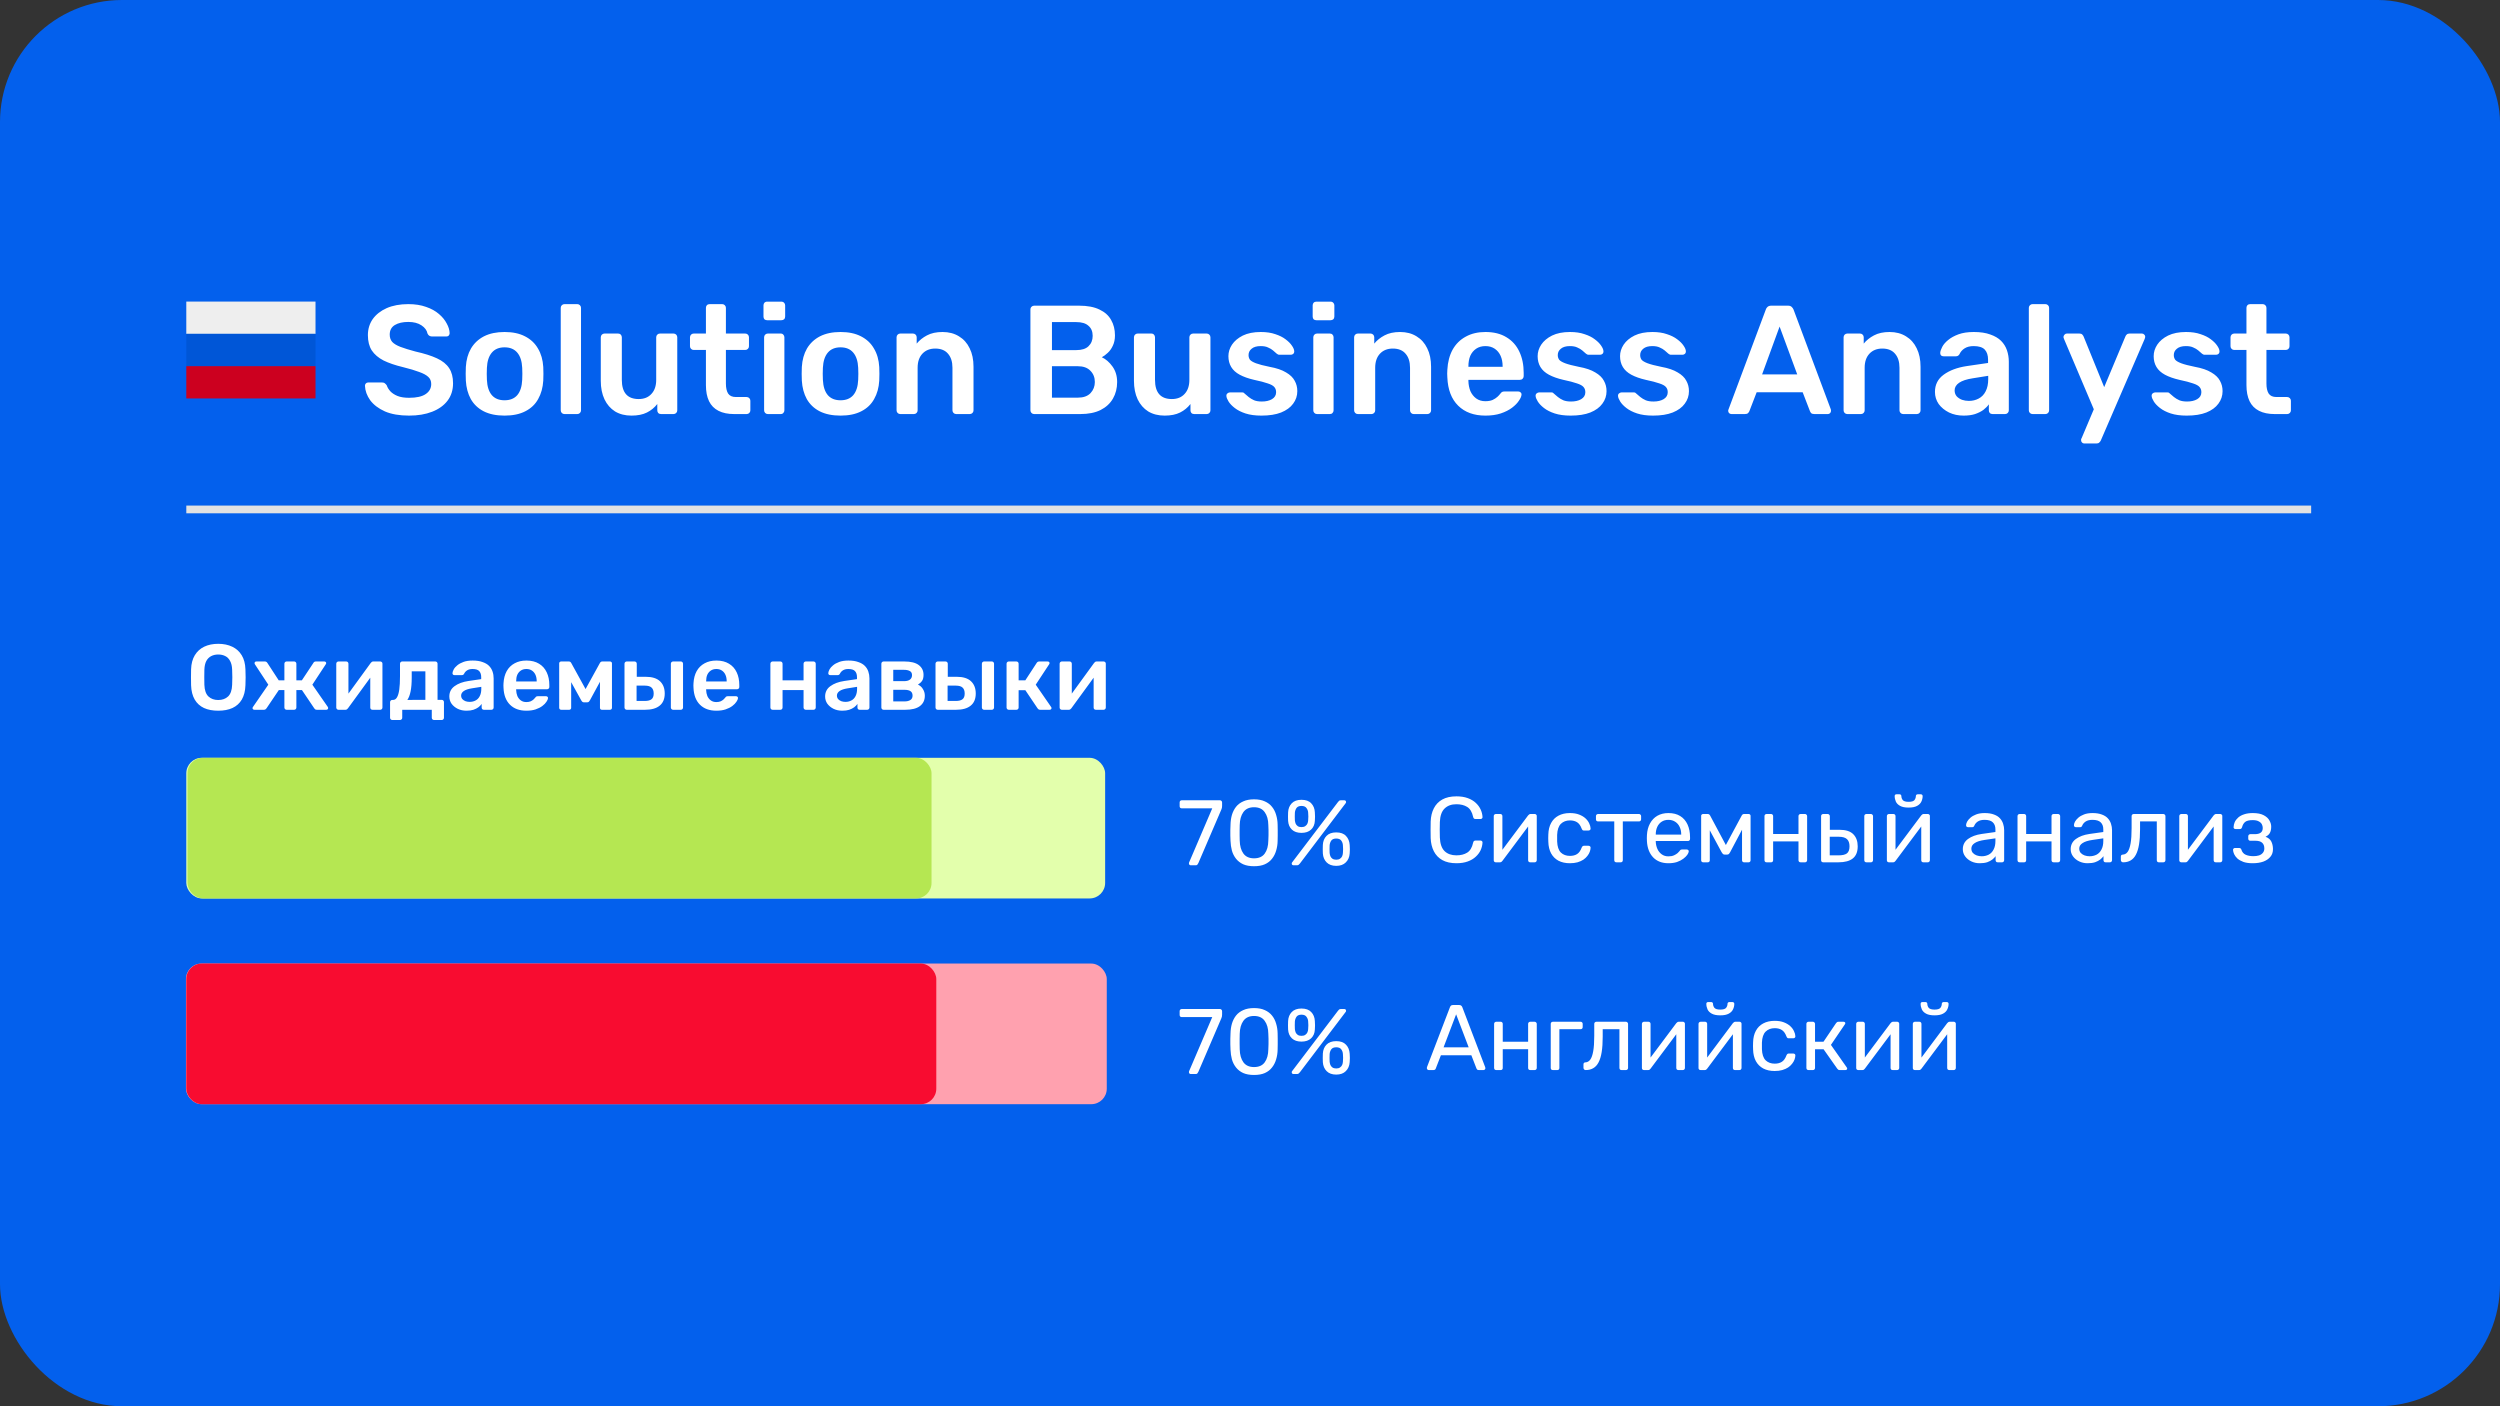 <?xml version="1.0" encoding="UTF-8"?> <svg xmlns="http://www.w3.org/2000/svg" width="160" height="90" viewBox="0 0 160 90" fill="none"><rect x="0" y="0" width="160" height="90" fill="#333333" stroke="none"/><rect width="160" height="90" rx="7.813" fill="#0360ED"></rect><path d="M26.181 26.599C25.567 26.599 25.051 26.51 24.635 26.331C24.226 26.147 23.912 25.909 23.694 25.618C23.482 25.321 23.37 25.01 23.357 24.686C23.357 24.627 23.377 24.578 23.416 24.538C23.456 24.498 23.505 24.478 23.565 24.478H24.447C24.533 24.478 24.596 24.498 24.635 24.538C24.681 24.571 24.721 24.614 24.754 24.667C24.794 24.792 24.87 24.918 24.982 25.043C25.094 25.162 25.246 25.261 25.438 25.341C25.636 25.42 25.884 25.459 26.181 25.459C26.657 25.459 27.01 25.38 27.241 25.222C27.479 25.063 27.598 24.848 27.598 24.578C27.598 24.386 27.535 24.234 27.41 24.122C27.284 24.003 27.089 23.897 26.825 23.805C26.567 23.706 26.224 23.603 25.794 23.497C25.299 23.378 24.883 23.236 24.546 23.071C24.216 22.899 23.965 22.685 23.793 22.427C23.628 22.169 23.545 21.842 23.545 21.446C23.545 21.063 23.647 20.723 23.852 20.425C24.064 20.128 24.361 19.893 24.744 19.722C25.134 19.55 25.596 19.464 26.131 19.464C26.561 19.464 26.941 19.523 27.271 19.642C27.601 19.755 27.876 19.907 28.094 20.098C28.312 20.283 28.477 20.485 28.589 20.703C28.708 20.914 28.771 21.122 28.777 21.327C28.777 21.38 28.758 21.43 28.718 21.476C28.685 21.515 28.635 21.535 28.569 21.535H27.648C27.595 21.535 27.542 21.522 27.489 21.496C27.436 21.469 27.393 21.42 27.36 21.347C27.321 21.142 27.192 20.967 26.974 20.822C26.756 20.676 26.475 20.604 26.131 20.604C25.775 20.604 25.487 20.67 25.269 20.802C25.051 20.934 24.942 21.139 24.942 21.416C24.942 21.601 24.995 21.756 25.101 21.882C25.213 22.001 25.388 22.107 25.626 22.199C25.87 22.292 26.191 22.391 26.587 22.497C27.149 22.622 27.608 22.767 27.965 22.933C28.322 23.098 28.582 23.309 28.748 23.567C28.913 23.818 28.995 24.138 28.995 24.528C28.995 24.964 28.877 25.337 28.639 25.648C28.407 25.952 28.08 26.186 27.658 26.351C27.235 26.517 26.743 26.599 26.181 26.599ZM32.291 26.599C31.763 26.599 31.317 26.507 30.954 26.322C30.597 26.137 30.323 25.876 30.131 25.539C29.946 25.202 29.84 24.809 29.814 24.36C29.807 24.241 29.804 24.095 29.804 23.924C29.804 23.752 29.807 23.606 29.814 23.487C29.84 23.032 29.949 22.639 30.141 22.308C30.339 21.971 30.617 21.71 30.973 21.525C31.337 21.34 31.776 21.248 32.291 21.248C32.807 21.248 33.243 21.34 33.599 21.525C33.963 21.71 34.24 21.971 34.432 22.308C34.63 22.639 34.742 23.032 34.769 23.487C34.775 23.606 34.779 23.752 34.779 23.924C34.779 24.095 34.775 24.241 34.769 24.36C34.742 24.809 34.633 25.202 34.442 25.539C34.257 25.876 33.983 26.137 33.619 26.322C33.263 26.507 32.82 26.599 32.291 26.599ZM32.291 25.618C32.642 25.618 32.912 25.509 33.104 25.291C33.296 25.066 33.401 24.739 33.421 24.31C33.428 24.211 33.431 24.082 33.431 23.924C33.431 23.765 33.428 23.636 33.421 23.537C33.401 23.114 33.296 22.791 33.104 22.566C32.912 22.341 32.642 22.229 32.291 22.229C31.941 22.229 31.67 22.341 31.479 22.566C31.287 22.791 31.181 23.114 31.162 23.537C31.155 23.636 31.152 23.765 31.152 23.924C31.152 24.082 31.155 24.211 31.162 24.31C31.181 24.739 31.287 25.066 31.479 25.291C31.67 25.509 31.941 25.618 32.291 25.618ZM36.124 26.5C36.058 26.5 36.002 26.477 35.956 26.431C35.91 26.384 35.887 26.328 35.887 26.262V19.702C35.887 19.636 35.91 19.58 35.956 19.534C36.002 19.487 36.058 19.464 36.124 19.464H36.947C37.013 19.464 37.069 19.487 37.115 19.534C37.162 19.58 37.185 19.636 37.185 19.702V26.262C37.185 26.328 37.162 26.384 37.115 26.431C37.069 26.477 37.013 26.5 36.947 26.5H36.124ZM40.412 26.599C40.009 26.599 39.659 26.51 39.361 26.331C39.071 26.147 38.846 25.889 38.688 25.559C38.529 25.222 38.45 24.825 38.45 24.369V21.585C38.45 21.519 38.473 21.463 38.519 21.416C38.565 21.37 38.621 21.347 38.688 21.347H39.56C39.632 21.347 39.688 21.37 39.728 21.416C39.774 21.463 39.797 21.519 39.797 21.585V24.31C39.797 25.129 40.157 25.539 40.878 25.539C41.221 25.539 41.492 25.43 41.69 25.212C41.895 24.994 41.997 24.693 41.997 24.31V21.585C41.997 21.519 42.02 21.463 42.067 21.416C42.113 21.37 42.169 21.347 42.235 21.347H43.107C43.173 21.347 43.23 21.37 43.276 21.416C43.322 21.463 43.345 21.519 43.345 21.585V26.262C43.345 26.328 43.322 26.384 43.276 26.431C43.23 26.477 43.173 26.5 43.107 26.5H42.305C42.232 26.5 42.172 26.477 42.126 26.431C42.087 26.384 42.067 26.328 42.067 26.262V25.856C41.888 26.087 41.667 26.269 41.403 26.401C41.139 26.533 40.808 26.599 40.412 26.599ZM46.983 26.5C46.587 26.5 46.253 26.431 45.982 26.292C45.711 26.153 45.51 25.948 45.378 25.677C45.245 25.4 45.179 25.056 45.179 24.647V22.397H44.397C44.33 22.397 44.274 22.374 44.228 22.328C44.182 22.282 44.159 22.226 44.159 22.16V21.585C44.159 21.519 44.182 21.463 44.228 21.416C44.274 21.37 44.33 21.347 44.397 21.347H45.179V19.702C45.179 19.636 45.199 19.58 45.239 19.534C45.285 19.487 45.344 19.464 45.417 19.464H46.22C46.286 19.464 46.342 19.487 46.388 19.534C46.435 19.58 46.458 19.636 46.458 19.702V21.347H47.696C47.763 21.347 47.819 21.37 47.865 21.416C47.911 21.463 47.934 21.519 47.934 21.585V22.16C47.934 22.226 47.911 22.282 47.865 22.328C47.819 22.374 47.763 22.397 47.696 22.397H46.458V24.548C46.458 24.819 46.504 25.03 46.596 25.182C46.696 25.334 46.864 25.41 47.102 25.41H47.786C47.852 25.41 47.908 25.433 47.954 25.479C48 25.526 48.023 25.582 48.023 25.648V26.262C48.023 26.328 48 26.384 47.954 26.431C47.908 26.477 47.852 26.5 47.786 26.5H46.983ZM49.14 26.5C49.074 26.5 49.018 26.477 48.972 26.431C48.926 26.384 48.903 26.328 48.903 26.262V21.585C48.903 21.519 48.926 21.463 48.972 21.416C49.018 21.37 49.074 21.347 49.14 21.347H49.963C50.036 21.347 50.092 21.37 50.131 21.416C50.178 21.463 50.201 21.519 50.201 21.585V26.262C50.201 26.328 50.178 26.384 50.131 26.431C50.092 26.477 50.036 26.5 49.963 26.5H49.14ZM49.101 20.495C49.028 20.495 48.969 20.475 48.922 20.435C48.883 20.389 48.863 20.329 48.863 20.257V19.543C48.863 19.477 48.883 19.421 48.922 19.375C48.969 19.329 49.028 19.305 49.101 19.305H50.002C50.075 19.305 50.135 19.329 50.181 19.375C50.227 19.421 50.25 19.477 50.25 19.543V20.257C50.25 20.329 50.227 20.389 50.181 20.435C50.135 20.475 50.075 20.495 50.002 20.495H49.101ZM53.795 26.599C53.266 26.599 52.82 26.507 52.457 26.322C52.1 26.137 51.826 25.876 51.634 25.539C51.449 25.202 51.344 24.809 51.317 24.36C51.311 24.241 51.307 24.095 51.307 23.924C51.307 23.752 51.311 23.606 51.317 23.487C51.344 23.032 51.453 22.639 51.644 22.308C51.843 21.971 52.12 21.71 52.477 21.525C52.84 21.34 53.279 21.248 53.795 21.248C54.31 21.248 54.746 21.34 55.103 21.525C55.466 21.71 55.744 21.971 55.935 22.308C56.133 22.639 56.246 23.032 56.272 23.487C56.279 23.606 56.282 23.752 56.282 23.924C56.282 24.095 56.279 24.241 56.272 24.36C56.246 24.809 56.137 25.202 55.945 25.539C55.76 25.876 55.486 26.137 55.123 26.322C54.766 26.507 54.323 26.599 53.795 26.599ZM53.795 25.618C54.145 25.618 54.416 25.509 54.607 25.291C54.799 25.066 54.905 24.739 54.924 24.31C54.931 24.211 54.934 24.082 54.934 23.924C54.934 23.765 54.931 23.636 54.924 23.537C54.905 23.114 54.799 22.791 54.607 22.566C54.416 22.341 54.145 22.229 53.795 22.229C53.445 22.229 53.174 22.341 52.982 22.566C52.791 22.791 52.685 23.114 52.665 23.537C52.658 23.636 52.655 23.765 52.655 23.924C52.655 24.082 52.658 24.211 52.665 24.31C52.685 24.739 52.791 25.066 52.982 25.291C53.174 25.509 53.445 25.618 53.795 25.618ZM57.618 26.5C57.552 26.5 57.496 26.477 57.449 26.431C57.403 26.384 57.38 26.328 57.38 26.262V21.585C57.38 21.519 57.403 21.463 57.449 21.416C57.496 21.37 57.552 21.347 57.618 21.347H58.431C58.496 21.347 58.553 21.37 58.599 21.416C58.645 21.463 58.668 21.519 58.668 21.585V21.991C58.84 21.78 59.058 21.605 59.322 21.466C59.593 21.32 59.927 21.248 60.323 21.248C60.726 21.248 61.076 21.34 61.374 21.525C61.671 21.704 61.899 21.958 62.057 22.288C62.223 22.619 62.305 23.015 62.305 23.477V26.262C62.305 26.328 62.282 26.384 62.236 26.431C62.19 26.477 62.133 26.5 62.067 26.5H61.195C61.129 26.5 61.073 26.477 61.027 26.431C60.981 26.384 60.957 26.328 60.957 26.262V23.537C60.957 23.154 60.862 22.853 60.67 22.635C60.485 22.417 60.214 22.308 59.858 22.308C59.514 22.308 59.24 22.417 59.035 22.635C58.83 22.853 58.728 23.154 58.728 23.537V26.262C58.728 26.328 58.705 26.384 58.658 26.431C58.612 26.477 58.556 26.5 58.49 26.5H57.618ZM66.185 26.5C66.119 26.5 66.063 26.477 66.017 26.431C65.971 26.384 65.947 26.328 65.947 26.262V19.811C65.947 19.738 65.971 19.679 66.017 19.633C66.063 19.586 66.119 19.563 66.185 19.563H69.059C69.594 19.563 70.03 19.646 70.367 19.811C70.704 19.97 70.952 20.191 71.11 20.475C71.275 20.759 71.358 21.089 71.358 21.466C71.358 21.717 71.312 21.938 71.219 22.13C71.133 22.315 71.025 22.467 70.892 22.586C70.767 22.705 70.641 22.797 70.516 22.863C70.773 22.982 71.001 23.18 71.2 23.458C71.398 23.735 71.497 24.066 71.497 24.449C71.497 24.845 71.408 25.198 71.229 25.509C71.051 25.82 70.787 26.064 70.436 26.242C70.086 26.414 69.654 26.5 69.138 26.5H66.185ZM67.325 25.45H68.98C69.337 25.45 69.607 25.354 69.792 25.162C69.977 24.964 70.07 24.726 70.07 24.449C70.07 24.158 69.974 23.917 69.782 23.725C69.597 23.534 69.33 23.438 68.98 23.438H67.325V25.45ZM67.325 22.407H68.881C69.231 22.407 69.492 22.325 69.663 22.16C69.842 21.988 69.931 21.767 69.931 21.496C69.931 21.218 69.842 21.003 69.663 20.852C69.492 20.693 69.231 20.614 68.881 20.614H67.325V22.407ZM74.535 26.599C74.132 26.599 73.781 26.51 73.484 26.331C73.194 26.147 72.969 25.889 72.81 25.559C72.652 25.222 72.573 24.825 72.573 24.369V21.585C72.573 21.519 72.596 21.463 72.642 21.416C72.688 21.37 72.744 21.347 72.81 21.347H73.682C73.755 21.347 73.811 21.37 73.851 21.416C73.897 21.463 73.92 21.519 73.92 21.585V24.31C73.92 25.129 74.28 25.539 75 25.539C75.344 25.539 75.615 25.43 75.813 25.212C76.018 24.994 76.12 24.693 76.12 24.31V21.585C76.12 21.519 76.143 21.463 76.19 21.416C76.236 21.37 76.292 21.347 76.358 21.347H77.23C77.296 21.347 77.352 21.37 77.398 21.416C77.445 21.463 77.468 21.519 77.468 21.585V26.262C77.468 26.328 77.445 26.384 77.398 26.431C77.352 26.477 77.296 26.5 77.23 26.5H76.427C76.355 26.5 76.295 26.477 76.249 26.431C76.209 26.384 76.19 26.328 76.19 26.262V25.856C76.011 26.087 75.79 26.269 75.526 26.401C75.261 26.533 74.931 26.599 74.535 26.599ZM80.729 26.599C80.333 26.599 79.993 26.553 79.708 26.46C79.431 26.368 79.203 26.252 79.025 26.113C78.846 25.975 78.714 25.836 78.628 25.697C78.542 25.559 78.496 25.443 78.49 25.351C78.483 25.278 78.503 25.222 78.549 25.182C78.602 25.136 78.658 25.113 78.718 25.113H79.5C79.527 25.113 79.55 25.116 79.57 25.122C79.59 25.129 79.616 25.149 79.649 25.182C79.735 25.255 79.824 25.331 79.916 25.41C80.016 25.489 80.131 25.559 80.263 25.618C80.395 25.671 80.561 25.697 80.759 25.697C81.016 25.697 81.231 25.648 81.403 25.549C81.581 25.443 81.671 25.294 81.671 25.103C81.671 24.964 81.631 24.852 81.552 24.766C81.479 24.68 81.34 24.604 81.135 24.538C80.931 24.465 80.64 24.389 80.263 24.31C79.893 24.224 79.586 24.115 79.342 23.983C79.097 23.851 78.916 23.686 78.797 23.487C78.678 23.289 78.618 23.058 78.618 22.794C78.618 22.536 78.694 22.292 78.846 22.06C79.005 21.823 79.236 21.628 79.54 21.476C79.85 21.324 80.234 21.248 80.689 21.248C81.046 21.248 81.357 21.294 81.621 21.387C81.885 21.473 82.103 21.581 82.275 21.714C82.453 21.846 82.589 21.981 82.681 22.12C82.774 22.252 82.823 22.368 82.83 22.467C82.837 22.539 82.817 22.599 82.77 22.645C82.724 22.685 82.671 22.705 82.612 22.705H81.879C81.846 22.705 81.816 22.698 81.79 22.685C81.763 22.672 81.737 22.655 81.71 22.635C81.638 22.569 81.558 22.5 81.472 22.427C81.386 22.354 81.281 22.292 81.155 22.239C81.036 22.179 80.878 22.15 80.68 22.15C80.428 22.15 80.237 22.206 80.105 22.318C79.973 22.424 79.907 22.559 79.907 22.724C79.907 22.837 79.936 22.936 79.996 23.022C80.062 23.101 80.191 23.177 80.382 23.25C80.574 23.322 80.865 23.398 81.254 23.477C81.697 23.557 82.047 23.676 82.305 23.834C82.569 23.986 82.754 24.165 82.86 24.369C82.972 24.568 83.028 24.789 83.028 25.033C83.028 25.331 82.939 25.598 82.761 25.836C82.589 26.074 82.331 26.262 81.988 26.401C81.651 26.533 81.231 26.599 80.729 26.599ZM84.289 26.5C84.223 26.5 84.167 26.477 84.121 26.431C84.074 26.384 84.051 26.328 84.051 26.262V21.585C84.051 21.519 84.074 21.463 84.121 21.416C84.167 21.37 84.223 21.347 84.289 21.347H85.112C85.184 21.347 85.24 21.37 85.28 21.416C85.326 21.463 85.349 21.519 85.349 21.585V26.262C85.349 26.328 85.326 26.384 85.28 26.431C85.24 26.477 85.184 26.5 85.112 26.5H84.289ZM84.249 20.495C84.177 20.495 84.117 20.475 84.071 20.435C84.031 20.389 84.011 20.329 84.011 20.257V19.543C84.011 19.477 84.031 19.421 84.071 19.375C84.117 19.329 84.177 19.305 84.249 19.305H85.151C85.224 19.305 85.283 19.329 85.329 19.375C85.376 19.421 85.399 19.477 85.399 19.543V20.257C85.399 20.329 85.376 20.389 85.329 20.435C85.283 20.475 85.224 20.495 85.151 20.495H84.249ZM86.902 26.5C86.836 26.5 86.78 26.477 86.733 26.431C86.687 26.384 86.664 26.328 86.664 26.262V21.585C86.664 21.519 86.687 21.463 86.733 21.416C86.78 21.37 86.836 21.347 86.902 21.347H87.715C87.781 21.347 87.837 21.37 87.883 21.416C87.929 21.463 87.952 21.519 87.952 21.585V21.991C88.124 21.78 88.342 21.605 88.606 21.466C88.877 21.32 89.211 21.248 89.607 21.248C90.01 21.248 90.36 21.34 90.658 21.525C90.955 21.704 91.183 21.958 91.341 22.288C91.507 22.619 91.589 23.015 91.589 23.477V26.262C91.589 26.328 91.566 26.384 91.52 26.431C91.474 26.477 91.417 26.5 91.351 26.5H90.479C90.413 26.5 90.357 26.477 90.311 26.431C90.265 26.384 90.242 26.328 90.242 26.262V23.537C90.242 23.154 90.146 22.853 89.954 22.635C89.769 22.417 89.498 22.308 89.141 22.308C88.798 22.308 88.524 22.417 88.319 22.635C88.114 22.853 88.012 23.154 88.012 23.537V26.262C88.012 26.328 87.989 26.384 87.942 26.431C87.896 26.477 87.84 26.5 87.774 26.5H86.902ZM95.068 26.599C94.334 26.599 93.753 26.388 93.324 25.965C92.894 25.542 92.663 24.941 92.63 24.161C92.623 24.095 92.62 24.013 92.62 23.914C92.62 23.808 92.623 23.725 92.63 23.666C92.656 23.17 92.769 22.741 92.967 22.378C93.172 22.014 93.453 21.737 93.809 21.545C94.166 21.347 94.585 21.248 95.068 21.248C95.603 21.248 96.052 21.36 96.415 21.585C96.779 21.803 97.053 22.11 97.238 22.506C97.423 22.896 97.516 23.349 97.516 23.864V24.072C97.516 24.138 97.492 24.194 97.446 24.241C97.4 24.287 97.34 24.31 97.268 24.31H93.978C93.978 24.31 93.978 24.32 93.978 24.34C93.978 24.36 93.978 24.376 93.978 24.389C93.984 24.62 94.027 24.835 94.106 25.033C94.192 25.225 94.315 25.38 94.473 25.499C94.638 25.618 94.833 25.677 95.058 25.677C95.243 25.677 95.398 25.651 95.524 25.598C95.649 25.539 95.751 25.473 95.831 25.4C95.91 25.327 95.966 25.268 95.999 25.222C96.059 25.142 96.105 25.096 96.138 25.083C96.178 25.063 96.234 25.053 96.306 25.053H97.159C97.225 25.053 97.278 25.073 97.317 25.113C97.364 25.152 97.383 25.202 97.377 25.261C97.37 25.367 97.314 25.496 97.208 25.648C97.109 25.8 96.964 25.948 96.772 26.094C96.581 26.239 96.34 26.361 96.049 26.46C95.765 26.553 95.438 26.599 95.068 26.599ZM93.978 23.477H96.168V23.448C96.168 23.19 96.125 22.965 96.039 22.774C95.953 22.582 95.828 22.43 95.662 22.318C95.497 22.206 95.299 22.15 95.068 22.15C94.837 22.15 94.638 22.206 94.473 22.318C94.308 22.43 94.183 22.582 94.097 22.774C94.017 22.965 93.978 23.19 93.978 23.448V23.477ZM100.52 26.599C100.123 26.599 99.783 26.553 99.499 26.46C99.221 26.368 98.993 26.252 98.815 26.113C98.637 25.975 98.505 25.836 98.419 25.697C98.333 25.559 98.287 25.443 98.28 25.351C98.273 25.278 98.293 25.222 98.339 25.182C98.392 25.136 98.448 25.113 98.508 25.113H99.291C99.317 25.113 99.34 25.116 99.36 25.122C99.38 25.129 99.406 25.149 99.439 25.182C99.525 25.255 99.615 25.331 99.707 25.41C99.806 25.489 99.922 25.559 100.054 25.618C100.186 25.671 100.351 25.697 100.549 25.697C100.807 25.697 101.022 25.648 101.193 25.549C101.372 25.443 101.461 25.294 101.461 25.103C101.461 24.964 101.421 24.852 101.342 24.766C101.269 24.68 101.131 24.604 100.926 24.538C100.721 24.465 100.43 24.389 100.054 24.31C99.684 24.224 99.377 24.115 99.132 23.983C98.888 23.851 98.706 23.686 98.587 23.487C98.468 23.289 98.409 23.058 98.409 22.794C98.409 22.536 98.485 22.292 98.637 22.06C98.795 21.823 99.026 21.628 99.33 21.476C99.641 21.324 100.024 21.248 100.48 21.248C100.837 21.248 101.147 21.294 101.411 21.387C101.676 21.473 101.894 21.581 102.065 21.714C102.244 21.846 102.379 21.981 102.472 22.12C102.564 22.252 102.614 22.368 102.62 22.467C102.627 22.539 102.607 22.599 102.561 22.645C102.515 22.685 102.462 22.705 102.402 22.705H101.669C101.636 22.705 101.606 22.698 101.58 22.685C101.553 22.672 101.527 22.655 101.501 22.635C101.428 22.569 101.349 22.5 101.263 22.427C101.177 22.354 101.071 22.292 100.946 22.239C100.827 22.179 100.668 22.15 100.47 22.15C100.219 22.15 100.027 22.206 99.895 22.318C99.763 22.424 99.697 22.559 99.697 22.724C99.697 22.837 99.727 22.936 99.786 23.022C99.852 23.101 99.981 23.177 100.173 23.25C100.364 23.322 100.655 23.398 101.045 23.477C101.487 23.557 101.838 23.676 102.095 23.834C102.359 23.986 102.544 24.165 102.65 24.369C102.762 24.568 102.819 24.789 102.819 25.033C102.819 25.331 102.729 25.598 102.551 25.836C102.379 26.074 102.122 26.262 101.778 26.401C101.441 26.533 101.022 26.599 100.52 26.599ZM105.794 26.599C105.397 26.599 105.057 26.553 104.773 26.46C104.496 26.368 104.268 26.252 104.089 26.113C103.911 25.975 103.779 25.836 103.693 25.697C103.607 25.559 103.561 25.443 103.554 25.351C103.548 25.278 103.567 25.222 103.614 25.182C103.667 25.136 103.723 25.113 103.782 25.113H104.565C104.591 25.113 104.615 25.116 104.634 25.122C104.654 25.129 104.681 25.149 104.714 25.182C104.8 25.255 104.889 25.331 104.981 25.41C105.08 25.489 105.196 25.559 105.328 25.618C105.46 25.671 105.625 25.697 105.824 25.697C106.081 25.697 106.296 25.648 106.468 25.549C106.646 25.443 106.735 25.294 106.735 25.103C106.735 24.964 106.696 24.852 106.616 24.766C106.544 24.68 106.405 24.604 106.2 24.538C105.995 24.465 105.705 24.389 105.328 24.31C104.958 24.224 104.651 24.115 104.406 23.983C104.162 23.851 103.98 23.686 103.861 23.487C103.742 23.289 103.683 23.058 103.683 22.794C103.683 22.536 103.759 22.292 103.911 22.06C104.069 21.823 104.301 21.628 104.605 21.476C104.915 21.324 105.298 21.248 105.754 21.248C106.111 21.248 106.421 21.294 106.686 21.387C106.95 21.473 107.168 21.581 107.34 21.714C107.518 21.846 107.654 21.981 107.746 22.12C107.839 22.252 107.888 22.368 107.895 22.467C107.901 22.539 107.881 22.599 107.835 22.645C107.789 22.685 107.736 22.705 107.677 22.705H106.943C106.91 22.705 106.881 22.698 106.854 22.685C106.828 22.672 106.801 22.655 106.775 22.635C106.702 22.569 106.623 22.5 106.537 22.427C106.451 22.354 106.345 22.292 106.22 22.239C106.101 22.179 105.942 22.15 105.744 22.15C105.493 22.15 105.302 22.206 105.169 22.318C105.037 22.424 104.971 22.559 104.971 22.724C104.971 22.837 105.001 22.936 105.06 23.022C105.127 23.101 105.255 23.177 105.447 23.25C105.639 23.322 105.929 23.398 106.319 23.477C106.762 23.557 107.112 23.676 107.369 23.834C107.634 23.986 107.819 24.165 107.924 24.369C108.037 24.568 108.093 24.789 108.093 25.033C108.093 25.331 108.004 25.598 107.825 25.836C107.654 26.074 107.396 26.262 107.052 26.401C106.715 26.533 106.296 26.599 105.794 26.599ZM110.812 26.5C110.759 26.5 110.709 26.48 110.663 26.441C110.624 26.401 110.604 26.351 110.604 26.292C110.604 26.265 110.61 26.236 110.624 26.203L113.012 19.811C113.032 19.745 113.068 19.689 113.121 19.642C113.18 19.59 113.26 19.563 113.359 19.563H114.439C114.538 19.563 114.614 19.59 114.667 19.642C114.72 19.689 114.759 19.745 114.786 19.811L117.174 26.203C117.18 26.236 117.184 26.265 117.184 26.292C117.184 26.351 117.164 26.401 117.124 26.441C117.085 26.48 117.038 26.5 116.986 26.5H116.123C116.031 26.5 115.962 26.48 115.915 26.441C115.876 26.394 115.849 26.351 115.836 26.312L115.37 25.103H112.427L111.961 26.312C111.948 26.351 111.918 26.394 111.872 26.441C111.833 26.48 111.766 26.5 111.674 26.5H110.812ZM112.774 23.963H115.023L113.894 20.901L112.774 23.963ZM118.228 26.5C118.162 26.5 118.106 26.477 118.059 26.431C118.013 26.384 117.99 26.328 117.99 26.262V21.585C117.99 21.519 118.013 21.463 118.059 21.416C118.106 21.37 118.162 21.347 118.228 21.347H119.04C119.107 21.347 119.163 21.37 119.209 21.416C119.255 21.463 119.278 21.519 119.278 21.585V21.991C119.45 21.78 119.668 21.605 119.932 21.466C120.203 21.32 120.537 21.248 120.933 21.248C121.336 21.248 121.686 21.34 121.984 21.525C122.281 21.704 122.509 21.958 122.667 22.288C122.833 22.619 122.915 23.015 122.915 23.477V26.262C122.915 26.328 122.892 26.384 122.846 26.431C122.8 26.477 122.743 26.5 122.677 26.5H121.805C121.739 26.5 121.683 26.477 121.637 26.431C121.591 26.384 121.567 26.328 121.567 26.262V23.537C121.567 23.154 121.472 22.853 121.28 22.635C121.095 22.417 120.824 22.308 120.467 22.308C120.124 22.308 119.85 22.417 119.645 22.635C119.44 22.853 119.338 23.154 119.338 23.537V26.262C119.338 26.328 119.315 26.384 119.268 26.431C119.222 26.477 119.166 26.5 119.1 26.5H118.228ZM125.67 26.599C125.327 26.599 125.016 26.533 124.739 26.401C124.461 26.262 124.24 26.081 124.075 25.856C123.916 25.625 123.837 25.367 123.837 25.083C123.837 24.62 124.022 24.254 124.392 23.983C124.769 23.706 125.264 23.52 125.878 23.428L127.236 23.23V23.022C127.236 22.744 127.167 22.529 127.028 22.378C126.889 22.226 126.651 22.15 126.314 22.15C126.077 22.15 125.882 22.199 125.73 22.298C125.584 22.391 125.475 22.516 125.403 22.675C125.35 22.761 125.274 22.804 125.175 22.804H124.392C124.319 22.804 124.263 22.784 124.223 22.744C124.19 22.705 124.174 22.652 124.174 22.586C124.181 22.48 124.223 22.351 124.303 22.199C124.382 22.047 124.508 21.902 124.679 21.763C124.851 21.618 125.072 21.496 125.343 21.396C125.614 21.297 125.941 21.248 126.324 21.248C126.741 21.248 127.091 21.301 127.375 21.406C127.665 21.506 127.897 21.641 128.068 21.813C128.24 21.985 128.366 22.186 128.445 22.417C128.524 22.648 128.564 22.893 128.564 23.151V26.262C128.564 26.328 128.541 26.384 128.495 26.431C128.448 26.477 128.392 26.5 128.326 26.5H127.523C127.451 26.5 127.391 26.477 127.345 26.431C127.305 26.384 127.286 26.328 127.286 26.262V25.876C127.2 26.001 127.084 26.12 126.939 26.232C126.793 26.338 126.615 26.427 126.404 26.5C126.199 26.566 125.954 26.599 125.67 26.599ZM126.007 25.658C126.238 25.658 126.447 25.608 126.632 25.509C126.823 25.41 126.972 25.258 127.077 25.053C127.19 24.842 127.246 24.578 127.246 24.26V24.052L126.255 24.211C125.865 24.27 125.575 24.366 125.383 24.498C125.191 24.63 125.096 24.792 125.096 24.984C125.096 25.129 125.138 25.255 125.224 25.36C125.317 25.459 125.432 25.535 125.571 25.588C125.71 25.634 125.855 25.658 126.007 25.658ZM130.083 26.5C130.017 26.5 129.961 26.477 129.915 26.431C129.868 26.384 129.845 26.328 129.845 26.262V19.702C129.845 19.636 129.868 19.58 129.915 19.534C129.961 19.487 130.017 19.464 130.083 19.464H130.906C130.972 19.464 131.028 19.487 131.074 19.534C131.12 19.58 131.143 19.636 131.143 19.702V26.262C131.143 26.328 131.12 26.384 131.074 26.431C131.028 26.477 130.972 26.5 130.906 26.5H130.083ZM133.389 28.383C133.337 28.383 133.29 28.363 133.251 28.323C133.211 28.284 133.191 28.238 133.191 28.185C133.191 28.158 133.191 28.132 133.191 28.105C133.198 28.086 133.211 28.059 133.231 28.026L134.004 26.193L132.101 21.704C132.075 21.638 132.061 21.591 132.061 21.565C132.068 21.506 132.091 21.456 132.131 21.416C132.17 21.37 132.22 21.347 132.279 21.347H133.082C133.161 21.347 133.221 21.367 133.261 21.406C133.3 21.446 133.33 21.489 133.35 21.535L134.668 24.776L136.025 21.535C136.045 21.482 136.075 21.439 136.115 21.406C136.154 21.367 136.214 21.347 136.293 21.347H137.086C137.139 21.347 137.185 21.367 137.224 21.406C137.271 21.446 137.294 21.492 137.294 21.545C137.294 21.585 137.281 21.638 137.254 21.704L134.45 28.195C134.423 28.247 134.39 28.29 134.351 28.323C134.311 28.363 134.252 28.383 134.172 28.383H133.389ZM139.946 26.599C139.549 26.599 139.209 26.553 138.925 26.46C138.647 26.368 138.419 26.252 138.241 26.113C138.063 25.975 137.931 25.836 137.845 25.697C137.759 25.559 137.713 25.443 137.706 25.351C137.699 25.278 137.719 25.222 137.765 25.182C137.818 25.136 137.874 25.113 137.934 25.113H138.717C138.743 25.113 138.766 25.116 138.786 25.122C138.806 25.129 138.832 25.149 138.865 25.182C138.951 25.255 139.041 25.331 139.133 25.41C139.232 25.489 139.348 25.559 139.48 25.618C139.612 25.671 139.777 25.697 139.975 25.697C140.233 25.697 140.448 25.648 140.619 25.549C140.798 25.443 140.887 25.294 140.887 25.103C140.887 24.964 140.847 24.852 140.768 24.766C140.695 24.68 140.557 24.604 140.352 24.538C140.147 24.465 139.856 24.389 139.48 24.31C139.11 24.224 138.803 24.115 138.558 23.983C138.314 23.851 138.132 23.686 138.013 23.487C137.894 23.289 137.835 23.058 137.835 22.794C137.835 22.536 137.911 22.292 138.063 22.06C138.221 21.823 138.453 21.628 138.756 21.476C139.067 21.324 139.45 21.248 139.906 21.248C140.263 21.248 140.573 21.294 140.837 21.387C141.102 21.473 141.32 21.581 141.492 21.714C141.67 21.846 141.805 21.981 141.898 22.12C141.99 22.252 142.04 22.368 142.046 22.467C142.053 22.539 142.033 22.599 141.987 22.645C141.941 22.685 141.888 22.705 141.828 22.705H141.095C141.062 22.705 141.032 22.698 141.006 22.685C140.98 22.672 140.953 22.655 140.927 22.635C140.854 22.569 140.775 22.5 140.689 22.427C140.603 22.354 140.497 22.292 140.372 22.239C140.253 22.179 140.094 22.15 139.896 22.15C139.645 22.15 139.453 22.206 139.321 22.318C139.189 22.424 139.123 22.559 139.123 22.724C139.123 22.837 139.153 22.936 139.212 23.022C139.278 23.101 139.407 23.177 139.599 23.25C139.79 23.322 140.081 23.398 140.471 23.477C140.913 23.557 141.264 23.676 141.521 23.834C141.785 23.986 141.97 24.165 142.076 24.369C142.188 24.568 142.245 24.789 142.245 25.033C142.245 25.331 142.155 25.598 141.977 25.836C141.805 26.074 141.548 26.262 141.204 26.401C140.867 26.533 140.448 26.599 139.946 26.599ZM145.577 26.5C145.181 26.5 144.847 26.431 144.576 26.292C144.305 26.153 144.104 25.948 143.972 25.677C143.84 25.4 143.773 25.056 143.773 24.647V22.397H142.991C142.925 22.397 142.868 22.374 142.822 22.328C142.776 22.282 142.753 22.226 142.753 22.16V21.585C142.753 21.519 142.776 21.463 142.822 21.416C142.868 21.37 142.925 21.347 142.991 21.347H143.773V19.702C143.773 19.636 143.793 19.58 143.833 19.534C143.879 19.487 143.939 19.464 144.011 19.464H144.814C144.88 19.464 144.936 19.487 144.982 19.534C145.029 19.58 145.052 19.636 145.052 19.702V21.347H146.291C146.357 21.347 146.413 21.37 146.459 21.416C146.505 21.463 146.528 21.519 146.528 21.585V22.16C146.528 22.226 146.505 22.282 146.459 22.328C146.413 22.374 146.357 22.397 146.291 22.397H145.052V24.548C145.052 24.819 145.098 25.03 145.191 25.182C145.29 25.334 145.458 25.41 145.696 25.41H146.38C146.446 25.41 146.502 25.433 146.548 25.479C146.594 25.526 146.618 25.582 146.618 25.648V26.262C146.618 26.328 146.594 26.384 146.548 26.431C146.502 26.477 146.446 26.5 146.38 26.5H145.577Z" fill="white"></path><path d="M13.966 45.485C13.613 45.485 13.309 45.428 13.056 45.313C12.802 45.194 12.604 45.014 12.461 44.772C12.319 44.526 12.241 44.221 12.229 43.856C12.225 43.686 12.223 43.517 12.223 43.351C12.223 43.184 12.225 43.014 12.229 42.839C12.241 42.479 12.32 42.177 12.467 41.936C12.614 41.694 12.814 41.511 13.068 41.389C13.325 41.266 13.625 41.204 13.966 41.204C14.306 41.204 14.606 41.266 14.863 41.389C15.121 41.511 15.323 41.694 15.47 41.936C15.617 42.177 15.696 42.479 15.708 42.839C15.716 43.014 15.72 43.184 15.72 43.351C15.72 43.517 15.716 43.686 15.708 43.856C15.696 44.221 15.618 44.526 15.476 44.772C15.333 45.014 15.133 45.194 14.875 45.313C14.622 45.428 14.318 45.485 13.966 45.485ZM13.966 44.801C14.223 44.801 14.433 44.726 14.596 44.575C14.758 44.421 14.845 44.171 14.857 43.826C14.865 43.652 14.869 43.491 14.869 43.345C14.869 43.194 14.865 43.034 14.857 42.863C14.85 42.633 14.806 42.447 14.727 42.304C14.651 42.158 14.548 42.053 14.417 41.989C14.287 41.922 14.136 41.888 13.966 41.888C13.799 41.888 13.65 41.922 13.52 41.989C13.389 42.053 13.284 42.158 13.204 42.304C13.129 42.447 13.088 42.633 13.08 42.863C13.076 43.034 13.074 43.194 13.074 43.345C13.074 43.491 13.076 43.652 13.08 43.826C13.091 44.171 13.179 44.421 13.341 44.575C13.504 44.726 13.712 44.801 13.966 44.801ZM16.286 45.426C16.251 45.426 16.221 45.416 16.197 45.396C16.173 45.376 16.161 45.35 16.161 45.319C16.161 45.295 16.171 45.269 16.191 45.242L17.172 43.82L16.316 42.518C16.308 42.506 16.302 42.495 16.298 42.483C16.294 42.467 16.292 42.453 16.292 42.441C16.292 42.409 16.302 42.383 16.322 42.364C16.346 42.344 16.378 42.334 16.417 42.334H16.946C16.994 42.334 17.029 42.344 17.053 42.364C17.077 42.38 17.097 42.401 17.113 42.429L17.838 43.541H18.201V42.477C18.201 42.437 18.215 42.403 18.242 42.376C18.27 42.348 18.304 42.334 18.343 42.334H18.825C18.869 42.334 18.902 42.348 18.926 42.376C18.954 42.403 18.968 42.437 18.968 42.477V43.541H19.319L20.056 42.429C20.068 42.401 20.086 42.38 20.11 42.364C20.137 42.344 20.173 42.334 20.216 42.334H20.752C20.787 42.334 20.817 42.344 20.841 42.364C20.865 42.383 20.877 42.409 20.877 42.441C20.877 42.453 20.872 42.467 20.865 42.483C20.861 42.495 20.855 42.506 20.847 42.518L19.991 43.82L20.978 45.242C20.993 45.265 21.001 45.291 21.001 45.319C21.001 45.35 20.989 45.376 20.966 45.396C20.946 45.416 20.916 45.426 20.877 45.426H20.282C20.234 45.426 20.197 45.416 20.169 45.396C20.145 45.376 20.127 45.356 20.115 45.337L19.325 44.165H18.968V45.283C18.968 45.323 18.954 45.356 18.926 45.384C18.902 45.412 18.869 45.426 18.825 45.426H18.343C18.304 45.426 18.27 45.412 18.242 45.384C18.215 45.356 18.201 45.323 18.201 45.283V44.165H17.844L17.053 45.337C17.041 45.356 17.022 45.376 16.994 45.396C16.966 45.416 16.93 45.426 16.887 45.426H16.286ZM21.658 45.426C21.622 45.426 21.591 45.412 21.563 45.384C21.535 45.356 21.521 45.325 21.521 45.289V42.477C21.521 42.437 21.535 42.403 21.563 42.376C21.591 42.348 21.624 42.334 21.664 42.334H22.157C22.201 42.334 22.235 42.348 22.259 42.376C22.286 42.403 22.3 42.437 22.3 42.477V44.825L22.092 44.677L23.727 42.429C23.747 42.401 23.769 42.38 23.793 42.364C23.816 42.344 23.848 42.334 23.888 42.334H24.34C24.375 42.334 24.407 42.348 24.435 42.376C24.462 42.399 24.476 42.429 24.476 42.465V45.283C24.476 45.323 24.462 45.356 24.435 45.384C24.407 45.412 24.373 45.426 24.334 45.426H23.84C23.797 45.426 23.761 45.412 23.733 45.384C23.709 45.356 23.697 45.323 23.697 45.283V43.041L23.917 43.071L22.27 45.331C22.255 45.354 22.233 45.376 22.205 45.396C22.181 45.416 22.149 45.426 22.11 45.426H21.658ZM25.107 46.08C25.067 46.08 25.034 46.066 25.006 46.038C24.978 46.011 24.964 45.977 24.964 45.937V44.938C24.964 44.899 24.978 44.865 25.006 44.837C25.034 44.809 25.067 44.795 25.107 44.795H25.154C25.258 44.795 25.341 44.742 25.404 44.635C25.472 44.524 25.521 44.358 25.553 44.136C25.584 43.91 25.6 43.624 25.6 43.279V42.477C25.6 42.437 25.614 42.403 25.642 42.376C25.67 42.348 25.703 42.334 25.743 42.334H27.86C27.903 42.334 27.937 42.348 27.961 42.376C27.989 42.403 28.003 42.437 28.003 42.477V44.79H28.27C28.314 44.79 28.347 44.803 28.371 44.831C28.399 44.859 28.413 44.893 28.413 44.932V45.937C28.413 45.977 28.399 46.011 28.371 46.038C28.347 46.066 28.314 46.08 28.27 46.08H27.777C27.737 46.08 27.703 46.066 27.675 46.038C27.648 46.011 27.634 45.977 27.634 45.937V45.426H25.743V45.937C25.743 45.977 25.729 46.011 25.701 46.038C25.674 46.066 25.64 46.08 25.6 46.08H25.107ZM26.07 44.795L27.224 44.79V42.964H26.35V43.363C26.35 43.719 26.326 44.015 26.278 44.248C26.231 44.482 26.161 44.665 26.07 44.795ZM29.857 45.485C29.651 45.485 29.465 45.446 29.298 45.366C29.132 45.283 28.999 45.174 28.9 45.039C28.805 44.901 28.757 44.746 28.757 44.575C28.757 44.298 28.868 44.078 29.09 43.916C29.316 43.749 29.613 43.638 29.982 43.583L30.797 43.464V43.339C30.797 43.172 30.755 43.044 30.672 42.952C30.588 42.861 30.446 42.816 30.244 42.816C30.101 42.816 29.984 42.845 29.893 42.905C29.806 42.96 29.74 43.036 29.697 43.131C29.665 43.182 29.619 43.208 29.56 43.208H29.09C29.047 43.208 29.013 43.196 28.989 43.172C28.969 43.148 28.959 43.117 28.959 43.077C28.963 43.014 28.989 42.937 29.037 42.845C29.084 42.754 29.16 42.667 29.263 42.584C29.366 42.496 29.498 42.423 29.661 42.364C29.823 42.304 30.02 42.275 30.25 42.275C30.499 42.275 30.709 42.306 30.88 42.37C31.054 42.429 31.193 42.51 31.296 42.613C31.399 42.717 31.474 42.837 31.522 42.976C31.57 43.115 31.593 43.261 31.593 43.416V45.283C31.593 45.323 31.579 45.356 31.552 45.384C31.524 45.412 31.49 45.426 31.451 45.426H30.969C30.925 45.426 30.89 45.412 30.862 45.384C30.838 45.356 30.826 45.323 30.826 45.283V45.051C30.775 45.127 30.706 45.198 30.618 45.265C30.531 45.329 30.424 45.382 30.297 45.426C30.174 45.465 30.028 45.485 29.857 45.485ZM30.059 44.92C30.198 44.92 30.323 44.891 30.434 44.831C30.549 44.772 30.638 44.681 30.701 44.558C30.769 44.431 30.803 44.272 30.803 44.082V43.957L30.208 44.052C29.974 44.088 29.8 44.145 29.685 44.225C29.57 44.304 29.512 44.401 29.512 44.516C29.512 44.603 29.538 44.679 29.59 44.742C29.645 44.801 29.715 44.847 29.798 44.879C29.881 44.907 29.968 44.92 30.059 44.92ZM33.688 45.485C33.248 45.485 32.899 45.358 32.642 45.105C32.384 44.851 32.245 44.49 32.225 44.023C32.221 43.983 32.219 43.933 32.219 43.874C32.219 43.81 32.221 43.761 32.225 43.725C32.241 43.428 32.309 43.17 32.428 42.952C32.55 42.734 32.719 42.568 32.933 42.453C33.147 42.334 33.399 42.275 33.688 42.275C34.009 42.275 34.279 42.342 34.497 42.477C34.715 42.608 34.879 42.792 34.99 43.03C35.101 43.264 35.157 43.535 35.157 43.844V43.969C35.157 44.009 35.143 44.042 35.115 44.07C35.087 44.098 35.052 44.112 35.008 44.112H33.034C33.034 44.112 33.034 44.118 33.034 44.13C33.034 44.142 33.034 44.151 33.034 44.159C33.038 44.298 33.064 44.427 33.111 44.546C33.163 44.661 33.236 44.754 33.331 44.825C33.43 44.897 33.547 44.932 33.682 44.932C33.793 44.932 33.886 44.916 33.962 44.885C34.037 44.849 34.098 44.809 34.146 44.766C34.193 44.722 34.227 44.687 34.247 44.659C34.283 44.611 34.31 44.584 34.33 44.575C34.354 44.564 34.388 44.558 34.431 44.558H34.943C34.982 44.558 35.014 44.57 35.038 44.593C35.066 44.617 35.077 44.647 35.073 44.683C35.069 44.746 35.036 44.823 34.972 44.914C34.913 45.006 34.826 45.095 34.711 45.182C34.596 45.269 34.451 45.343 34.277 45.402C34.106 45.458 33.91 45.485 33.688 45.485ZM33.034 43.612H34.348V43.594C34.348 43.44 34.322 43.305 34.271 43.19C34.219 43.075 34.144 42.984 34.045 42.917C33.946 42.849 33.827 42.816 33.688 42.816C33.549 42.816 33.43 42.849 33.331 42.917C33.232 42.984 33.157 43.075 33.105 43.19C33.058 43.305 33.034 43.44 33.034 43.594V43.612ZM35.919 45.426C35.879 45.426 35.847 45.414 35.824 45.39C35.8 45.366 35.788 45.337 35.788 45.301V42.447C35.788 42.415 35.8 42.389 35.824 42.37C35.851 42.346 35.879 42.334 35.907 42.334H36.406C36.474 42.334 36.525 42.368 36.561 42.435L37.476 44.1L38.392 42.435C38.428 42.368 38.479 42.334 38.547 42.334H39.04C39.076 42.334 39.106 42.346 39.129 42.37C39.153 42.389 39.165 42.415 39.165 42.447V45.301C39.165 45.337 39.153 45.366 39.129 45.39C39.106 45.414 39.074 45.426 39.034 45.426H38.523C38.483 45.426 38.452 45.414 38.428 45.39C38.408 45.366 38.398 45.337 38.398 45.301V43.143L38.642 43.184L37.762 44.807C37.742 44.843 37.718 44.877 37.691 44.908C37.663 44.936 37.623 44.95 37.572 44.95H37.375C37.328 44.95 37.29 44.936 37.262 44.908C37.235 44.881 37.211 44.847 37.191 44.807L36.329 43.25L36.555 43.214V45.301C36.555 45.337 36.543 45.366 36.519 45.39C36.495 45.414 36.466 45.426 36.43 45.426H35.919ZM40.111 45.426C40.072 45.426 40.038 45.412 40.01 45.384C39.982 45.356 39.968 45.323 39.968 45.283V42.477C39.968 42.437 39.982 42.403 40.01 42.376C40.038 42.348 40.072 42.334 40.111 42.334H40.611C40.65 42.334 40.684 42.348 40.712 42.376C40.739 42.403 40.753 42.437 40.753 42.477V43.315H41.33C41.734 43.315 42.038 43.41 42.24 43.6C42.442 43.791 42.543 44.052 42.543 44.385C42.543 44.73 42.434 44.99 42.216 45.164C42.002 45.339 41.691 45.426 41.282 45.426H40.111ZM40.741 44.861H41.265C41.459 44.861 41.602 44.825 41.693 44.754C41.788 44.683 41.836 44.56 41.836 44.385C41.836 44.215 41.79 44.088 41.699 44.005C41.611 43.922 41.467 43.88 41.265 43.88H40.741V44.861ZM43.078 45.426C43.038 45.426 43.005 45.412 42.977 45.384C42.949 45.356 42.935 45.323 42.935 45.283V42.477C42.935 42.437 42.949 42.403 42.977 42.376C43.005 42.348 43.038 42.334 43.078 42.334H43.572C43.615 42.334 43.649 42.348 43.673 42.376C43.7 42.403 43.714 42.437 43.714 42.477V45.283C43.714 45.323 43.7 45.356 43.673 45.384C43.649 45.412 43.615 45.426 43.572 45.426H43.078ZM45.847 45.485C45.407 45.485 45.058 45.358 44.8 45.105C44.543 44.851 44.404 44.49 44.384 44.023C44.38 43.983 44.378 43.933 44.378 43.874C44.378 43.81 44.38 43.761 44.384 43.725C44.4 43.428 44.467 43.17 44.586 42.952C44.709 42.734 44.878 42.568 45.092 42.453C45.306 42.334 45.557 42.275 45.847 42.275C46.168 42.275 46.437 42.342 46.655 42.477C46.873 42.608 47.038 42.792 47.149 43.03C47.26 43.264 47.315 43.535 47.315 43.844V43.969C47.315 44.009 47.302 44.042 47.274 44.07C47.246 44.098 47.21 44.112 47.167 44.112H45.193C45.193 44.112 45.193 44.118 45.193 44.13C45.193 44.142 45.193 44.151 45.193 44.159C45.197 44.298 45.222 44.427 45.27 44.546C45.322 44.661 45.395 44.754 45.49 44.825C45.589 44.897 45.706 44.932 45.841 44.932C45.952 44.932 46.045 44.916 46.12 44.885C46.196 44.849 46.257 44.809 46.305 44.766C46.352 44.722 46.386 44.687 46.406 44.659C46.441 44.611 46.469 44.584 46.489 44.575C46.513 44.564 46.546 44.558 46.59 44.558H47.101C47.141 44.558 47.173 44.57 47.197 44.593C47.224 44.617 47.236 44.647 47.232 44.683C47.228 44.746 47.194 44.823 47.131 44.914C47.072 45.006 46.984 45.095 46.87 45.182C46.755 45.269 46.61 45.343 46.435 45.402C46.265 45.458 46.069 45.485 45.847 45.485ZM45.193 43.612H46.507V43.594C46.507 43.44 46.481 43.305 46.429 43.19C46.378 43.075 46.303 42.984 46.204 42.917C46.105 42.849 45.986 42.816 45.847 42.816C45.708 42.816 45.589 42.849 45.49 42.917C45.391 42.984 45.316 43.075 45.264 43.19C45.217 43.305 45.193 43.44 45.193 43.594V43.612ZM49.448 45.426C49.408 45.426 49.375 45.412 49.347 45.384C49.319 45.356 49.305 45.323 49.305 45.283V42.477C49.305 42.437 49.319 42.403 49.347 42.376C49.375 42.348 49.408 42.334 49.448 42.334H49.941C49.985 42.334 50.019 42.348 50.043 42.376C50.07 42.403 50.084 42.437 50.084 42.477V43.541H51.428V42.477C51.428 42.437 51.442 42.403 51.47 42.376C51.497 42.348 51.531 42.334 51.571 42.334H52.064C52.104 42.334 52.138 42.348 52.165 42.376C52.193 42.403 52.207 42.437 52.207 42.477V45.283C52.207 45.323 52.193 45.356 52.165 45.384C52.138 45.412 52.104 45.426 52.064 45.426H51.571C51.531 45.426 51.497 45.412 51.47 45.384C51.442 45.356 51.428 45.323 51.428 45.283V44.165H50.084V45.283C50.084 45.323 50.07 45.356 50.043 45.384C50.019 45.412 49.985 45.426 49.941 45.426H49.448ZM53.908 45.485C53.702 45.485 53.515 45.446 53.349 45.366C53.182 45.283 53.05 45.174 52.95 45.039C52.855 44.901 52.808 44.746 52.808 44.575C52.808 44.298 52.919 44.078 53.141 43.916C53.367 43.749 53.664 43.638 54.032 43.583L54.847 43.464V43.339C54.847 43.172 54.806 43.044 54.722 42.952C54.639 42.861 54.496 42.816 54.294 42.816C54.151 42.816 54.035 42.845 53.943 42.905C53.856 42.96 53.791 43.036 53.747 43.131C53.715 43.182 53.67 43.208 53.61 43.208H53.141C53.097 43.208 53.063 43.196 53.04 43.172C53.02 43.148 53.01 43.117 53.01 43.077C53.014 43.014 53.04 42.937 53.087 42.845C53.135 42.754 53.21 42.667 53.313 42.584C53.416 42.496 53.549 42.423 53.711 42.364C53.874 42.304 54.07 42.275 54.3 42.275C54.55 42.275 54.76 42.306 54.93 42.37C55.105 42.429 55.243 42.51 55.346 42.613C55.45 42.717 55.525 42.837 55.572 42.976C55.62 43.115 55.644 43.261 55.644 43.416V45.283C55.644 45.323 55.63 45.356 55.602 45.384C55.575 45.412 55.541 45.426 55.501 45.426H55.02C54.976 45.426 54.94 45.412 54.913 45.384C54.889 45.356 54.877 45.323 54.877 45.283V45.051C54.825 45.127 54.756 45.198 54.669 45.265C54.581 45.329 54.474 45.382 54.348 45.426C54.225 45.465 54.078 45.485 53.908 45.485ZM54.11 44.92C54.248 44.92 54.373 44.891 54.484 44.831C54.599 44.772 54.688 44.681 54.752 44.558C54.819 44.431 54.853 44.272 54.853 44.082V43.957L54.258 44.052C54.025 44.088 53.85 44.145 53.735 44.225C53.62 44.304 53.563 44.401 53.563 44.516C53.563 44.603 53.589 44.679 53.64 44.742C53.696 44.801 53.765 44.847 53.848 44.879C53.931 44.907 54.019 44.92 54.11 44.92ZM56.549 45.426C56.51 45.426 56.476 45.412 56.448 45.384C56.42 45.356 56.407 45.323 56.407 45.283V42.477C56.407 42.437 56.42 42.403 56.448 42.376C56.476 42.348 56.51 42.334 56.549 42.334H57.869C58.289 42.334 58.601 42.411 58.803 42.566C59.005 42.72 59.106 42.928 59.106 43.19C59.106 43.357 59.074 43.486 59.011 43.577C58.947 43.668 58.86 43.747 58.749 43.815C58.888 43.878 58.995 43.975 59.07 44.106C59.15 44.233 59.189 44.373 59.189 44.528C59.189 44.813 59.082 45.035 58.868 45.194C58.658 45.349 58.347 45.426 57.935 45.426H56.549ZM57.168 44.891H57.881C58.04 44.891 58.167 44.861 58.262 44.801C58.357 44.742 58.404 44.649 58.404 44.522C58.404 44.391 58.361 44.296 58.274 44.237C58.186 44.177 58.056 44.147 57.881 44.147H57.168V44.891ZM57.168 43.594H57.857C58.016 43.594 58.141 43.563 58.232 43.499C58.323 43.432 58.369 43.335 58.369 43.208C58.369 43.081 58.321 42.994 58.226 42.946C58.135 42.895 58.012 42.869 57.857 42.869H57.168V43.594ZM60.016 45.426C59.976 45.426 59.943 45.412 59.915 45.384C59.887 45.356 59.873 45.323 59.873 45.283V42.477C59.873 42.437 59.887 42.403 59.915 42.376C59.943 42.348 59.976 42.334 60.016 42.334H60.515C60.555 42.334 60.589 42.348 60.616 42.376C60.644 42.403 60.658 42.437 60.658 42.477V43.315H61.235C61.639 43.315 61.942 43.41 62.144 43.6C62.347 43.791 62.448 44.052 62.448 44.385C62.448 44.73 62.339 44.99 62.121 45.164C61.907 45.339 61.595 45.426 61.187 45.426H60.016ZM60.646 44.861H61.169C61.364 44.861 61.506 44.825 61.597 44.754C61.693 44.683 61.74 44.56 61.74 44.385C61.74 44.215 61.694 44.088 61.603 44.005C61.516 43.922 61.371 43.88 61.169 43.88H60.646V44.861ZM62.983 45.426C62.943 45.426 62.909 45.412 62.882 45.384C62.854 45.356 62.84 45.323 62.84 45.283V42.477C62.84 42.437 62.854 42.403 62.882 42.376C62.909 42.348 62.943 42.334 62.983 42.334H63.476C63.52 42.334 63.554 42.348 63.577 42.376C63.605 42.403 63.619 42.437 63.619 42.477V45.283C63.619 45.323 63.605 45.356 63.577 45.384C63.554 45.412 63.52 45.426 63.476 45.426H62.983ZM64.562 45.426C64.523 45.426 64.489 45.412 64.461 45.384C64.433 45.356 64.42 45.323 64.42 45.283V42.477C64.42 42.437 64.433 42.403 64.461 42.376C64.489 42.348 64.523 42.334 64.562 42.334H65.05C65.09 42.334 65.123 42.348 65.151 42.376C65.179 42.403 65.192 42.437 65.192 42.477V43.541H65.621L66.346 42.429C66.362 42.401 66.382 42.38 66.406 42.364C66.433 42.344 66.469 42.334 66.513 42.334H67.042C67.081 42.334 67.113 42.344 67.137 42.364C67.161 42.383 67.172 42.409 67.172 42.441C67.172 42.453 67.168 42.467 67.161 42.483C67.157 42.495 67.151 42.506 67.143 42.518L66.287 43.82L67.268 45.242C67.287 45.265 67.297 45.291 67.297 45.319C67.297 45.35 67.285 45.376 67.262 45.396C67.238 45.416 67.208 45.426 67.172 45.426H66.572C66.532 45.426 66.499 45.418 66.471 45.402C66.447 45.386 66.425 45.364 66.406 45.337L65.621 44.171H65.192V45.283C65.192 45.323 65.179 45.356 65.151 45.384C65.123 45.412 65.09 45.426 65.05 45.426H64.562ZM67.953 45.426C67.917 45.426 67.886 45.412 67.858 45.384C67.83 45.356 67.816 45.325 67.816 45.289V42.477C67.816 42.437 67.83 42.403 67.858 42.376C67.886 42.348 67.919 42.334 67.959 42.334H68.453C68.496 42.334 68.53 42.348 68.554 42.376C68.581 42.403 68.595 42.437 68.595 42.477V44.825L68.387 44.677L70.022 42.429C70.042 42.401 70.064 42.38 70.088 42.364C70.112 42.344 70.143 42.334 70.183 42.334H70.635C70.67 42.334 70.702 42.348 70.73 42.376C70.758 42.399 70.771 42.429 70.771 42.465V45.283C70.771 45.323 70.758 45.356 70.73 45.384C70.702 45.412 70.668 45.426 70.629 45.426H70.135C70.092 45.426 70.056 45.412 70.028 45.384C70.004 45.356 69.993 45.323 69.993 45.283V43.041L70.213 43.071L68.566 45.331C68.55 45.354 68.528 45.376 68.5 45.396C68.476 45.416 68.445 45.426 68.405 45.426H67.953Z" fill="white"></path><rect x="11.923" y="19.301" width="8.27" height="2.067" fill="#EEEEEE"></rect><rect x="11.923" y="21.367" width="8.27" height="2.067" fill="#0056D7"></rect><rect x="11.923" y="23.434" width="8.27" height="2.067" fill="#CC001F"></rect><line x1="11.924" y1="32.604" x2="147.914" y2="32.604" stroke="#E2E2E2" stroke-width="0.495"></line><path d="M76.21 55.379C76.174 55.379 76.145 55.367 76.121 55.343C76.101 55.316 76.091 55.284 76.091 55.248C76.091 55.236 76.095 55.218 76.103 55.195L77.584 51.734H75.633C75.594 51.734 75.56 51.722 75.532 51.698C75.508 51.671 75.497 51.637 75.497 51.597V51.359C75.497 51.316 75.508 51.282 75.532 51.258C75.56 51.231 75.594 51.217 75.633 51.217H78.071C78.115 51.217 78.148 51.231 78.172 51.258C78.2 51.282 78.214 51.316 78.214 51.359V51.58C78.214 51.631 78.21 51.673 78.202 51.704C78.194 51.736 78.182 51.772 78.166 51.811L76.698 55.23C76.686 55.262 76.666 55.296 76.638 55.331C76.615 55.363 76.579 55.379 76.531 55.379H76.21ZM80.257 55.438C79.984 55.438 79.752 55.397 79.562 55.313C79.376 55.226 79.223 55.107 79.104 54.957C78.985 54.806 78.898 54.634 78.842 54.44C78.791 54.245 78.761 54.039 78.753 53.821C78.749 53.714 78.745 53.601 78.741 53.482C78.741 53.363 78.741 53.244 78.741 53.125C78.745 53.003 78.749 52.886 78.753 52.775C78.757 52.557 78.787 52.35 78.842 52.156C78.902 51.958 78.989 51.786 79.104 51.639C79.223 51.488 79.377 51.371 79.568 51.288C79.758 51.201 79.988 51.157 80.257 51.157C80.531 51.157 80.761 51.201 80.947 51.288C81.137 51.371 81.292 51.488 81.411 51.639C81.53 51.786 81.617 51.958 81.673 52.156C81.732 52.35 81.764 52.557 81.768 52.775C81.772 52.886 81.774 53.003 81.774 53.125C81.778 53.244 81.778 53.363 81.774 53.482C81.774 53.601 81.772 53.714 81.768 53.821C81.764 54.039 81.732 54.245 81.673 54.44C81.617 54.634 81.53 54.806 81.411 54.957C81.296 55.107 81.143 55.226 80.953 55.313C80.767 55.397 80.535 55.438 80.257 55.438ZM80.257 54.933C80.567 54.933 80.795 54.832 80.941 54.63C81.092 54.424 81.169 54.144 81.173 53.791C81.181 53.676 81.185 53.565 81.185 53.458C81.185 53.347 81.185 53.238 81.185 53.131C81.185 53.02 81.181 52.911 81.173 52.804C81.169 52.459 81.092 52.184 80.941 51.978C80.795 51.768 80.567 51.663 80.257 51.663C79.952 51.663 79.724 51.768 79.574 51.978C79.427 52.184 79.35 52.459 79.342 52.804C79.342 52.911 79.34 53.02 79.336 53.131C79.336 53.238 79.336 53.347 79.336 53.458C79.34 53.565 79.342 53.676 79.342 53.791C79.35 54.144 79.429 54.424 79.58 54.63C79.73 54.832 79.956 54.933 80.257 54.933ZM82.795 55.379C82.712 55.379 82.67 55.339 82.67 55.26C82.67 55.236 82.678 55.214 82.694 55.195L85.631 51.33C85.659 51.294 85.685 51.266 85.708 51.246C85.736 51.227 85.776 51.217 85.827 51.217H86.023C86.107 51.217 86.148 51.257 86.148 51.336C86.148 51.359 86.141 51.381 86.125 51.401L83.193 55.266C83.166 55.302 83.138 55.329 83.11 55.349C83.086 55.369 83.047 55.379 82.991 55.379H82.795ZM85.518 55.415C85.257 55.415 85.052 55.341 84.906 55.195C84.759 55.048 84.678 54.856 84.662 54.618C84.658 54.515 84.656 54.428 84.656 54.356C84.656 54.281 84.658 54.188 84.662 54.077C84.674 53.839 84.751 53.647 84.894 53.5C85.037 53.349 85.245 53.274 85.518 53.274C85.796 53.274 86.004 53.349 86.142 53.5C86.285 53.647 86.364 53.839 86.38 54.077C86.388 54.188 86.392 54.281 86.392 54.356C86.392 54.428 86.388 54.515 86.38 54.618C86.364 54.856 86.281 55.048 86.13 55.195C85.984 55.341 85.78 55.415 85.518 55.415ZM85.518 55.022C85.621 55.022 85.702 55 85.762 54.957C85.825 54.913 85.871 54.86 85.899 54.796C85.926 54.729 85.942 54.661 85.946 54.594C85.954 54.487 85.958 54.404 85.958 54.344C85.958 54.281 85.954 54.2 85.946 54.101C85.942 53.993 85.909 53.894 85.845 53.803C85.782 53.712 85.673 53.666 85.518 53.666C85.368 53.666 85.26 53.712 85.197 53.803C85.138 53.894 85.104 53.993 85.096 54.101C85.092 54.2 85.09 54.281 85.09 54.344C85.09 54.404 85.092 54.487 85.096 54.594C85.104 54.661 85.12 54.729 85.144 54.796C85.171 54.86 85.215 54.913 85.274 54.957C85.338 55 85.419 55.022 85.518 55.022ZM83.294 53.304C83.033 53.304 82.829 53.234 82.682 53.096C82.535 52.957 82.454 52.769 82.438 52.531C82.434 52.428 82.432 52.341 82.432 52.269C82.432 52.194 82.434 52.101 82.438 51.99C82.45 51.752 82.527 51.56 82.67 51.413C82.813 51.262 83.021 51.187 83.294 51.187C83.572 51.187 83.78 51.262 83.919 51.413C84.061 51.56 84.139 51.752 84.151 51.99C84.159 52.101 84.162 52.194 84.162 52.269C84.162 52.341 84.159 52.428 84.151 52.531C84.139 52.769 84.057 52.957 83.907 53.096C83.76 53.234 83.556 53.304 83.294 53.304ZM83.294 52.935C83.397 52.935 83.479 52.913 83.538 52.87C83.602 52.826 83.647 52.773 83.675 52.709C83.703 52.642 83.719 52.575 83.722 52.507C83.73 52.4 83.734 52.317 83.734 52.257C83.734 52.194 83.73 52.113 83.722 52.014C83.719 51.907 83.683 51.807 83.615 51.716C83.552 51.625 83.445 51.58 83.294 51.58C83.144 51.58 83.037 51.625 82.973 51.716C82.914 51.807 82.88 51.907 82.872 52.014C82.868 52.113 82.866 52.194 82.866 52.257C82.866 52.317 82.868 52.4 82.872 52.507C82.88 52.575 82.896 52.642 82.92 52.709C82.948 52.773 82.991 52.826 83.051 52.87C83.11 52.913 83.191 52.935 83.294 52.935Z" fill="white"></path><rect x="11.923" y="48.5" width="58.806" height="9" rx="0.991" fill="#E3FFAC"></rect><rect x="12" y="48.5" width="47.618" height="9" rx="0.991" fill="#B5E752"></rect><path d="M93.216 55.247C92.851 55.247 92.548 55.18 92.306 55.045C92.068 54.91 91.888 54.722 91.765 54.48C91.642 54.238 91.575 53.957 91.563 53.636C91.559 53.473 91.557 53.299 91.557 53.112C91.557 52.926 91.559 52.748 91.563 52.577C91.575 52.256 91.642 51.975 91.765 51.733C91.888 51.491 92.068 51.303 92.306 51.168C92.548 51.033 92.851 50.966 93.216 50.966C93.489 50.966 93.729 51.004 93.935 51.079C94.141 51.154 94.312 51.255 94.447 51.382C94.585 51.509 94.69 51.652 94.762 51.81C94.833 51.965 94.873 52.125 94.881 52.292C94.885 52.328 94.873 52.357 94.845 52.381C94.821 52.405 94.791 52.417 94.756 52.417H94.429C94.393 52.417 94.361 52.407 94.334 52.387C94.31 52.367 94.292 52.331 94.28 52.28C94.213 51.971 94.086 51.759 93.9 51.644C93.717 51.529 93.487 51.471 93.21 51.471C92.893 51.471 92.641 51.562 92.455 51.745C92.269 51.923 92.167 52.211 92.151 52.607C92.14 52.932 92.14 53.265 92.151 53.606C92.167 54.002 92.269 54.292 92.455 54.474C92.641 54.652 92.893 54.742 93.21 54.742C93.487 54.742 93.717 54.684 93.9 54.569C94.086 54.454 94.213 54.242 94.28 53.933C94.292 53.881 94.31 53.846 94.334 53.826C94.361 53.806 94.393 53.796 94.429 53.796H94.756C94.791 53.796 94.821 53.808 94.845 53.832C94.873 53.856 94.885 53.885 94.881 53.921C94.873 54.087 94.833 54.25 94.762 54.409C94.69 54.563 94.585 54.704 94.447 54.831C94.312 54.958 94.141 55.059 93.935 55.134C93.729 55.209 93.489 55.247 93.216 55.247ZM95.731 55.188C95.695 55.188 95.664 55.176 95.636 55.152C95.612 55.124 95.6 55.094 95.6 55.063V52.232C95.6 52.193 95.612 52.161 95.636 52.137C95.664 52.109 95.697 52.096 95.737 52.096H96.022C96.062 52.096 96.094 52.109 96.118 52.137C96.141 52.161 96.153 52.193 96.153 52.232V54.754L95.999 54.593L97.8 52.185C97.82 52.161 97.842 52.141 97.866 52.125C97.889 52.106 97.919 52.096 97.955 52.096H98.228C98.26 52.096 98.288 52.108 98.311 52.131C98.339 52.155 98.353 52.183 98.353 52.215V55.051C98.353 55.09 98.339 55.124 98.311 55.152C98.288 55.176 98.256 55.188 98.216 55.188H97.937C97.893 55.188 97.86 55.176 97.836 55.152C97.812 55.124 97.8 55.09 97.8 55.051V52.678L97.967 52.672L96.153 55.098C96.137 55.118 96.118 55.138 96.094 55.158C96.07 55.178 96.038 55.188 95.999 55.188H95.731ZM100.472 55.247C100.191 55.247 99.947 55.193 99.741 55.086C99.539 54.975 99.382 54.819 99.271 54.617C99.16 54.411 99.101 54.165 99.093 53.879C99.089 53.82 99.087 53.741 99.087 53.642C99.087 53.542 99.089 53.463 99.093 53.404C99.101 53.118 99.16 52.875 99.271 52.672C99.382 52.466 99.539 52.31 99.741 52.203C99.947 52.092 100.191 52.036 100.472 52.036C100.702 52.036 100.898 52.068 101.061 52.131C101.227 52.195 101.364 52.276 101.471 52.375C101.578 52.474 101.657 52.581 101.709 52.696C101.764 52.811 101.794 52.92 101.798 53.023C101.802 53.063 101.79 53.095 101.762 53.118C101.735 53.142 101.701 53.154 101.661 53.154H101.376C101.336 53.154 101.306 53.146 101.287 53.13C101.267 53.11 101.247 53.079 101.227 53.035C101.156 52.841 101.059 52.704 100.936 52.625C100.813 52.546 100.66 52.506 100.478 52.506C100.24 52.506 100.046 52.579 99.895 52.726C99.749 52.873 99.669 53.108 99.657 53.434C99.653 53.576 99.653 53.715 99.657 53.85C99.669 54.179 99.749 54.416 99.895 54.563C100.046 54.706 100.24 54.777 100.478 54.777C100.66 54.777 100.813 54.738 100.936 54.658C101.059 54.579 101.156 54.442 101.227 54.248C101.247 54.205 101.267 54.175 101.287 54.159C101.306 54.139 101.336 54.129 101.376 54.129H101.661C101.701 54.129 101.735 54.141 101.762 54.165C101.79 54.189 101.802 54.22 101.798 54.26C101.794 54.343 101.776 54.428 101.744 54.516C101.713 54.603 101.661 54.692 101.59 54.783C101.523 54.87 101.437 54.95 101.334 55.021C101.231 55.088 101.106 55.144 100.96 55.188C100.817 55.227 100.654 55.247 100.472 55.247ZM103.45 55.188C103.41 55.188 103.376 55.176 103.348 55.152C103.325 55.124 103.313 55.09 103.313 55.051V52.571H102.278C102.239 52.571 102.205 52.559 102.177 52.536C102.153 52.508 102.141 52.474 102.141 52.435V52.232C102.141 52.193 102.153 52.161 102.177 52.137C102.205 52.109 102.239 52.096 102.278 52.096H104.894C104.934 52.096 104.966 52.109 104.989 52.137C105.017 52.161 105.031 52.193 105.031 52.232V52.435C105.031 52.474 105.017 52.508 104.989 52.536C104.966 52.559 104.934 52.571 104.894 52.571H103.86V55.051C103.86 55.09 103.848 55.124 103.824 55.152C103.8 55.176 103.767 55.188 103.723 55.188H103.45ZM106.778 55.247C106.369 55.247 106.044 55.122 105.802 54.872C105.561 54.619 105.428 54.274 105.404 53.838C105.4 53.786 105.398 53.721 105.398 53.642C105.398 53.558 105.4 53.491 105.404 53.439C105.42 53.158 105.485 52.912 105.6 52.702C105.715 52.488 105.872 52.324 106.07 52.209C106.272 52.094 106.508 52.036 106.778 52.036C107.079 52.036 107.33 52.1 107.533 52.227C107.739 52.353 107.895 52.534 108.002 52.767C108.109 53.001 108.163 53.275 108.163 53.588V53.689C108.163 53.733 108.149 53.766 108.121 53.79C108.097 53.814 108.066 53.826 108.026 53.826H105.969C105.969 53.83 105.969 53.838 105.969 53.85C105.969 53.862 105.969 53.871 105.969 53.879C105.977 54.042 106.012 54.194 106.076 54.337C106.139 54.476 106.23 54.589 106.349 54.676C106.468 54.763 106.611 54.807 106.778 54.807C106.92 54.807 107.039 54.785 107.134 54.742C107.229 54.698 107.307 54.65 107.366 54.599C107.426 54.543 107.465 54.502 107.485 54.474C107.521 54.422 107.548 54.393 107.568 54.385C107.588 54.373 107.62 54.367 107.663 54.367H107.949C107.988 54.367 108.02 54.379 108.044 54.403C108.072 54.422 108.084 54.452 108.08 54.492C108.076 54.551 108.044 54.625 107.985 54.712C107.925 54.795 107.84 54.878 107.729 54.962C107.618 55.045 107.483 55.114 107.325 55.17C107.166 55.221 106.984 55.247 106.778 55.247ZM105.969 53.416H107.598V53.398C107.598 53.219 107.564 53.061 107.497 52.922C107.434 52.783 107.34 52.674 107.217 52.595C107.095 52.512 106.948 52.47 106.778 52.47C106.607 52.47 106.46 52.512 106.338 52.595C106.219 52.674 106.127 52.783 106.064 52.922C106.001 53.061 105.969 53.219 105.969 53.398V53.416ZM109.005 55.188C108.965 55.188 108.933 55.176 108.91 55.152C108.886 55.128 108.874 55.096 108.874 55.057V52.209C108.874 52.177 108.886 52.151 108.91 52.131C108.937 52.108 108.965 52.096 108.993 52.096H109.296C109.359 52.096 109.409 52.127 109.445 52.191L110.455 54.082L111.472 52.191C111.508 52.127 111.557 52.096 111.621 52.096H111.918C111.95 52.096 111.978 52.108 112.001 52.131C112.025 52.151 112.037 52.177 112.037 52.209V55.057C112.037 55.096 112.025 55.128 112.001 55.152C111.978 55.176 111.948 55.188 111.912 55.188H111.621C111.581 55.188 111.549 55.176 111.526 55.152C111.502 55.128 111.49 55.096 111.49 55.057V52.684L111.698 52.708L110.729 54.539C110.709 54.579 110.685 54.615 110.658 54.646C110.63 54.678 110.588 54.694 110.533 54.694H110.378C110.327 54.694 110.287 54.678 110.259 54.646C110.231 54.615 110.206 54.579 110.182 54.539L109.242 52.797L109.427 52.779V55.057C109.427 55.096 109.415 55.128 109.391 55.152C109.367 55.176 109.336 55.188 109.296 55.188H109.005ZM113.064 55.188C113.024 55.188 112.99 55.176 112.962 55.152C112.939 55.124 112.927 55.09 112.927 55.051V52.232C112.927 52.193 112.939 52.161 112.962 52.137C112.99 52.109 113.024 52.096 113.064 52.096H113.349C113.389 52.096 113.42 52.109 113.444 52.137C113.468 52.161 113.48 52.193 113.48 52.232V53.374H115.103V52.232C115.103 52.193 115.115 52.161 115.139 52.137C115.166 52.109 115.2 52.096 115.24 52.096H115.519C115.559 52.096 115.59 52.109 115.614 52.137C115.642 52.161 115.656 52.193 115.656 52.232V55.051C115.656 55.09 115.642 55.124 115.614 55.152C115.59 55.176 115.559 55.188 115.519 55.188H115.24C115.2 55.188 115.166 55.176 115.139 55.152C115.115 55.124 115.103 55.09 115.103 55.051V53.85H113.48V55.051C113.48 55.09 113.468 55.124 113.444 55.152C113.42 55.176 113.389 55.188 113.349 55.188H113.064ZM116.687 55.188C116.647 55.188 116.613 55.176 116.586 55.152C116.562 55.124 116.55 55.09 116.55 55.051V52.232C116.55 52.193 116.562 52.161 116.586 52.137C116.613 52.109 116.647 52.096 116.687 52.096H116.972C117.012 52.096 117.044 52.109 117.067 52.137C117.095 52.161 117.109 52.193 117.109 52.232V53.106H117.727C118.132 53.106 118.427 53.202 118.613 53.392C118.8 53.582 118.893 53.84 118.893 54.165C118.893 54.514 118.79 54.771 118.583 54.938C118.377 55.104 118.068 55.188 117.656 55.188H116.687ZM117.103 54.742H117.674C117.916 54.742 118.092 54.7 118.203 54.617C118.314 54.529 118.369 54.379 118.369 54.165C118.369 53.959 118.316 53.806 118.209 53.707C118.102 53.604 117.923 53.552 117.674 53.552H117.103V54.742ZM119.452 55.188C119.412 55.188 119.378 55.176 119.35 55.152C119.327 55.124 119.315 55.09 119.315 55.051V52.232C119.315 52.193 119.327 52.161 119.35 52.137C119.378 52.109 119.412 52.096 119.452 52.096H119.737C119.777 52.096 119.808 52.109 119.832 52.137C119.86 52.161 119.874 52.193 119.874 52.232V55.051C119.874 55.09 119.86 55.124 119.832 55.152C119.808 55.176 119.777 55.188 119.737 55.188H119.452ZM120.891 55.188C120.855 55.188 120.823 55.176 120.795 55.152C120.772 55.124 120.76 55.094 120.76 55.063V52.232C120.76 52.193 120.772 52.161 120.795 52.137C120.823 52.109 120.857 52.096 120.896 52.096H121.182C121.221 52.096 121.253 52.109 121.277 52.137C121.301 52.161 121.313 52.193 121.313 52.232V54.754L121.158 54.593L122.96 52.185C122.979 52.161 123.001 52.141 123.025 52.125C123.049 52.106 123.079 52.096 123.114 52.096H123.388C123.419 52.096 123.447 52.108 123.471 52.131C123.499 52.155 123.513 52.183 123.513 52.215V55.051C123.513 55.09 123.499 55.124 123.471 55.152C123.447 55.176 123.416 55.188 123.376 55.188H123.096C123.053 55.188 123.019 55.176 122.995 55.152C122.972 55.124 122.96 55.09 122.96 55.051V52.678L123.126 52.672L121.313 55.098C121.297 55.118 121.277 55.138 121.253 55.158C121.229 55.178 121.198 55.188 121.158 55.188H120.891ZM122.151 51.685C121.921 51.685 121.741 51.65 121.61 51.578C121.479 51.507 121.388 51.416 121.336 51.305C121.285 51.19 121.259 51.071 121.259 50.948C121.259 50.916 121.267 50.891 121.283 50.871C121.303 50.847 121.332 50.835 121.372 50.835H121.574C121.61 50.835 121.638 50.847 121.658 50.871C121.677 50.891 121.687 50.916 121.687 50.948C121.687 51.039 121.717 51.124 121.776 51.204C121.84 51.279 121.965 51.317 122.151 51.317C122.341 51.317 122.466 51.279 122.526 51.204C122.585 51.124 122.615 51.039 122.615 50.948C122.615 50.916 122.625 50.891 122.645 50.871C122.664 50.847 122.692 50.835 122.728 50.835H122.936C122.972 50.835 122.999 50.847 123.019 50.871C123.039 50.891 123.049 50.916 123.049 50.948C123.049 51.071 123.021 51.19 122.966 51.305C122.914 51.416 122.823 51.507 122.692 51.578C122.561 51.65 122.381 51.685 122.151 51.685ZM126.703 55.247C126.504 55.247 126.324 55.207 126.161 55.128C125.999 55.049 125.868 54.942 125.769 54.807C125.67 54.672 125.62 54.52 125.62 54.349C125.62 54.076 125.731 53.858 125.953 53.695C126.175 53.533 126.465 53.425 126.821 53.374L127.707 53.249V53.077C127.707 52.886 127.652 52.738 127.541 52.631C127.434 52.524 127.257 52.47 127.012 52.47C126.833 52.47 126.689 52.506 126.578 52.577C126.471 52.649 126.395 52.74 126.352 52.851C126.328 52.91 126.286 52.94 126.227 52.94H125.959C125.916 52.94 125.882 52.928 125.858 52.904C125.838 52.877 125.828 52.845 125.828 52.809C125.828 52.75 125.85 52.676 125.894 52.589C125.941 52.502 126.013 52.417 126.108 52.334C126.203 52.25 126.324 52.181 126.471 52.125C126.621 52.066 126.804 52.036 127.018 52.036C127.255 52.036 127.456 52.068 127.618 52.131C127.781 52.191 127.908 52.272 127.999 52.375C128.094 52.478 128.161 52.595 128.201 52.726C128.244 52.857 128.266 52.989 128.266 53.124V55.051C128.266 55.09 128.252 55.124 128.225 55.152C128.201 55.176 128.169 55.188 128.13 55.188H127.856C127.812 55.188 127.779 55.176 127.755 55.152C127.731 55.124 127.719 55.09 127.719 55.051V54.795C127.668 54.866 127.598 54.938 127.511 55.009C127.424 55.077 127.315 55.134 127.184 55.182C127.053 55.225 126.893 55.247 126.703 55.247ZM126.827 54.801C126.99 54.801 127.139 54.767 127.273 54.7C127.408 54.629 127.513 54.52 127.588 54.373C127.668 54.226 127.707 54.042 127.707 53.82V53.654L127.018 53.755C126.736 53.794 126.524 53.862 126.381 53.957C126.239 54.048 126.167 54.165 126.167 54.307C126.167 54.419 126.199 54.512 126.263 54.587C126.33 54.658 126.413 54.712 126.512 54.748C126.615 54.783 126.72 54.801 126.827 54.801ZM129.258 55.188C129.218 55.188 129.184 55.176 129.157 55.152C129.133 55.124 129.121 55.09 129.121 55.051V52.232C129.121 52.193 129.133 52.161 129.157 52.137C129.184 52.109 129.218 52.096 129.258 52.096H129.543C129.583 52.096 129.615 52.109 129.638 52.137C129.662 52.161 129.674 52.193 129.674 52.232V53.374H131.297V52.232C131.297 52.193 131.309 52.161 131.333 52.137C131.361 52.109 131.394 52.096 131.434 52.096H131.713C131.753 52.096 131.785 52.109 131.809 52.137C131.836 52.161 131.85 52.193 131.85 52.232V55.051C131.85 55.09 131.836 55.124 131.809 55.152C131.785 55.176 131.753 55.188 131.713 55.188H131.434C131.394 55.188 131.361 55.176 131.333 55.152C131.309 55.124 131.297 55.09 131.297 55.051V53.85H129.674V55.051C129.674 55.09 129.662 55.124 129.638 55.152C129.615 55.176 129.583 55.188 129.543 55.188H129.258ZM133.606 55.247C133.408 55.247 133.228 55.207 133.065 55.128C132.903 55.049 132.772 54.942 132.673 54.807C132.574 54.672 132.524 54.52 132.524 54.349C132.524 54.076 132.635 53.858 132.857 53.695C133.079 53.533 133.369 53.425 133.725 53.374L134.611 53.249V53.077C134.611 52.886 134.556 52.738 134.445 52.631C134.338 52.524 134.161 52.47 133.916 52.47C133.737 52.47 133.593 52.506 133.482 52.577C133.375 52.649 133.299 52.74 133.256 52.851C133.232 52.91 133.19 52.94 133.131 52.94H132.863C132.82 52.94 132.786 52.928 132.762 52.904C132.742 52.877 132.732 52.845 132.732 52.809C132.732 52.75 132.754 52.676 132.798 52.589C132.845 52.502 132.917 52.417 133.012 52.334C133.107 52.25 133.228 52.181 133.375 52.125C133.525 52.066 133.708 52.036 133.922 52.036C134.159 52.036 134.36 52.068 134.522 52.131C134.685 52.191 134.811 52.272 134.903 52.375C134.998 52.478 135.065 52.595 135.105 52.726C135.148 52.857 135.17 52.989 135.17 53.124V55.051C135.17 55.09 135.156 55.124 135.129 55.152C135.105 55.176 135.073 55.188 135.033 55.188H134.76C134.716 55.188 134.683 55.176 134.659 55.152C134.635 55.124 134.623 55.09 134.623 55.051V54.795C134.572 54.866 134.502 54.938 134.415 55.009C134.328 55.077 134.219 55.134 134.088 55.182C133.957 55.225 133.797 55.247 133.606 55.247ZM133.731 54.801C133.894 54.801 134.042 54.767 134.177 54.7C134.312 54.629 134.417 54.52 134.492 54.373C134.572 54.226 134.611 54.042 134.611 53.82V53.654L133.922 53.755C133.64 53.794 133.428 53.862 133.285 53.957C133.143 54.048 133.071 54.165 133.071 54.307C133.071 54.419 133.103 54.512 133.166 54.587C133.234 54.658 133.317 54.712 133.416 54.748C133.519 54.783 133.624 54.801 133.731 54.801ZM135.876 55.188C135.837 55.188 135.803 55.174 135.775 55.146C135.747 55.118 135.734 55.084 135.734 55.045V54.825C135.734 54.742 135.775 54.698 135.858 54.694C135.981 54.69 136.084 54.633 136.168 54.522C136.251 54.407 136.314 54.226 136.358 53.98C136.402 53.731 136.423 53.402 136.423 52.993V52.232C136.423 52.193 136.435 52.161 136.459 52.137C136.487 52.109 136.52 52.096 136.56 52.096H138.451C138.49 52.096 138.522 52.109 138.546 52.137C138.574 52.161 138.588 52.193 138.588 52.232V55.051C138.588 55.09 138.574 55.124 138.546 55.152C138.522 55.176 138.49 55.188 138.451 55.188H138.165C138.126 55.188 138.094 55.176 138.07 55.152C138.047 55.124 138.035 55.09 138.035 55.051V52.571H136.964V53.059C136.964 53.439 136.943 53.766 136.899 54.04C136.855 54.309 136.788 54.529 136.697 54.7C136.61 54.866 136.497 54.989 136.358 55.069C136.223 55.148 136.063 55.188 135.876 55.188ZM139.605 55.188C139.569 55.188 139.537 55.176 139.51 55.152C139.486 55.124 139.474 55.094 139.474 55.063V52.232C139.474 52.193 139.486 52.161 139.51 52.137C139.537 52.109 139.571 52.096 139.611 52.096H139.896C139.936 52.096 139.967 52.109 139.991 52.137C140.015 52.161 140.027 52.193 140.027 52.232V54.754L139.872 54.593L141.674 52.185C141.694 52.161 141.716 52.141 141.739 52.125C141.763 52.106 141.793 52.096 141.829 52.096H142.102C142.134 52.096 142.162 52.108 142.185 52.131C142.213 52.155 142.227 52.183 142.227 52.215V55.051C142.227 55.09 142.213 55.124 142.185 55.152C142.162 55.176 142.13 55.188 142.09 55.188H141.811C141.767 55.188 141.733 55.176 141.71 55.152C141.686 55.124 141.674 55.09 141.674 55.051V52.678L141.84 52.672L140.027 55.098C140.011 55.118 139.991 55.138 139.967 55.158C139.944 55.178 139.912 55.188 139.872 55.188H139.605ZM144.173 55.247C143.94 55.247 143.741 55.219 143.579 55.164C143.42 55.104 143.291 55.031 143.192 54.944C143.097 54.853 143.028 54.759 142.984 54.664C142.941 54.565 142.917 54.474 142.913 54.391C142.913 54.355 142.925 54.327 142.949 54.307C142.972 54.284 143 54.272 143.032 54.272H143.311C143.347 54.272 143.377 54.282 143.4 54.302C143.424 54.317 143.442 54.347 143.454 54.391C143.502 54.541 143.593 54.646 143.728 54.706C143.862 54.765 144.027 54.795 144.221 54.795C144.348 54.795 144.465 54.779 144.572 54.748C144.679 54.712 144.762 54.656 144.822 54.581C144.885 54.506 144.917 54.413 144.917 54.302C144.917 54.139 144.869 54.016 144.774 53.933C144.683 53.85 144.54 53.808 144.346 53.808H144.019C143.979 53.808 143.947 53.796 143.924 53.772C143.9 53.749 143.888 53.717 143.888 53.677V53.517C143.888 53.481 143.9 53.451 143.924 53.428C143.947 53.4 143.979 53.386 144.019 53.386H144.31C144.473 53.386 144.598 53.354 144.685 53.291C144.772 53.227 144.816 53.126 144.816 52.987C144.816 52.904 144.796 52.825 144.756 52.75C144.716 52.674 144.649 52.613 144.554 52.565C144.463 52.514 144.336 52.488 144.173 52.488C143.944 52.488 143.781 52.528 143.686 52.607C143.595 52.682 143.529 52.795 143.49 52.946C143.474 52.989 143.454 53.019 143.43 53.035C143.41 53.051 143.381 53.059 143.341 53.059H143.073C143.038 53.059 143.008 53.049 142.984 53.029C142.96 53.009 142.949 52.982 142.949 52.946C142.953 52.827 142.978 52.714 143.026 52.607C143.077 52.5 143.153 52.403 143.252 52.316C143.355 52.228 143.482 52.161 143.632 52.114C143.787 52.062 143.967 52.036 144.173 52.036C144.471 52.036 144.705 52.082 144.875 52.173C145.049 52.264 145.172 52.377 145.244 52.512C145.319 52.643 145.357 52.773 145.357 52.904C145.357 53.059 145.331 53.188 145.279 53.291C145.232 53.394 145.137 53.481 144.994 53.552C145.172 53.62 145.295 53.721 145.363 53.856C145.43 53.99 145.466 54.147 145.47 54.325C145.474 54.532 145.418 54.702 145.303 54.837C145.192 54.971 145.04 55.075 144.845 55.146C144.651 55.213 144.427 55.247 144.173 55.247Z" fill="white"></path><path d="M76.21 68.738C76.174 68.738 76.145 68.726 76.121 68.703C76.101 68.675 76.091 68.643 76.091 68.608C76.091 68.596 76.095 68.578 76.103 68.554L77.584 65.094H75.633C75.594 65.094 75.56 65.082 75.532 65.058C75.508 65.03 75.497 64.996 75.497 64.957V64.719C75.497 64.675 75.508 64.642 75.532 64.618C75.56 64.59 75.594 64.576 75.633 64.576H78.071C78.115 64.576 78.148 64.59 78.172 64.618C78.2 64.642 78.214 64.675 78.214 64.719V64.939C78.214 64.99 78.21 65.032 78.202 65.064C78.194 65.096 78.182 65.131 78.166 65.171L76.698 68.59C76.686 68.621 76.666 68.655 76.638 68.691C76.615 68.722 76.579 68.738 76.531 68.738H76.21ZM80.257 68.798C79.984 68.798 79.752 68.756 79.562 68.673C79.376 68.586 79.223 68.467 79.104 68.316C78.985 68.165 78.898 67.993 78.842 67.799C78.791 67.605 78.761 67.398 78.753 67.18C78.749 67.073 78.745 66.96 78.741 66.842C78.741 66.723 78.741 66.604 78.741 66.485C78.745 66.362 78.749 66.245 78.753 66.134C78.757 65.916 78.787 65.71 78.842 65.516C78.902 65.317 78.989 65.145 79.104 64.998C79.223 64.848 79.377 64.731 79.568 64.647C79.758 64.56 79.988 64.517 80.257 64.517C80.531 64.517 80.761 64.56 80.947 64.647C81.137 64.731 81.292 64.848 81.411 64.998C81.53 65.145 81.617 65.317 81.673 65.516C81.732 65.71 81.764 65.916 81.768 66.134C81.772 66.245 81.774 66.362 81.774 66.485C81.778 66.604 81.778 66.723 81.774 66.842C81.774 66.96 81.772 67.073 81.768 67.18C81.764 67.398 81.732 67.605 81.673 67.799C81.617 67.993 81.53 68.165 81.411 68.316C81.296 68.467 81.143 68.586 80.953 68.673C80.767 68.756 80.535 68.798 80.257 68.798ZM80.257 68.292C80.567 68.292 80.795 68.191 80.941 67.989C81.092 67.783 81.169 67.504 81.173 67.151C81.181 67.036 81.185 66.925 81.185 66.818C81.185 66.707 81.185 66.598 81.185 66.491C81.185 66.38 81.181 66.271 81.173 66.164C81.169 65.819 81.092 65.543 80.941 65.337C80.795 65.127 80.567 65.022 80.257 65.022C79.952 65.022 79.724 65.127 79.574 65.337C79.427 65.543 79.35 65.819 79.342 66.164C79.342 66.271 79.34 66.38 79.336 66.491C79.336 66.598 79.336 66.707 79.336 66.818C79.34 66.925 79.342 67.036 79.342 67.151C79.35 67.504 79.429 67.783 79.58 67.989C79.73 68.191 79.956 68.292 80.257 68.292ZM82.795 68.738C82.712 68.738 82.67 68.699 82.67 68.619C82.67 68.596 82.678 68.574 82.694 68.554L85.631 64.689C85.659 64.653 85.685 64.626 85.708 64.606C85.736 64.586 85.776 64.576 85.827 64.576H86.023C86.107 64.576 86.148 64.616 86.148 64.695C86.148 64.719 86.141 64.741 86.125 64.76L83.193 68.625C83.166 68.661 83.138 68.689 83.11 68.709C83.086 68.728 83.047 68.738 82.991 68.738H82.795ZM85.518 68.774C85.257 68.774 85.052 68.701 84.906 68.554C84.759 68.407 84.678 68.215 84.662 67.977C84.658 67.874 84.656 67.787 84.656 67.716C84.656 67.64 84.658 67.547 84.662 67.436C84.674 67.198 84.751 67.006 84.894 66.859C85.037 66.709 85.245 66.633 85.518 66.633C85.796 66.633 86.004 66.709 86.142 66.859C86.285 67.006 86.364 67.198 86.38 67.436C86.388 67.547 86.392 67.64 86.392 67.716C86.392 67.787 86.388 67.874 86.38 67.977C86.364 68.215 86.281 68.407 86.13 68.554C85.984 68.701 85.78 68.774 85.518 68.774ZM85.518 68.382C85.621 68.382 85.702 68.36 85.762 68.316C85.825 68.272 85.871 68.219 85.899 68.156C85.926 68.088 85.942 68.021 85.946 67.953C85.954 67.846 85.958 67.763 85.958 67.704C85.958 67.64 85.954 67.559 85.946 67.46C85.942 67.353 85.909 67.254 85.845 67.163C85.782 67.072 85.673 67.026 85.518 67.026C85.368 67.026 85.26 67.072 85.197 67.163C85.138 67.254 85.104 67.353 85.096 67.46C85.092 67.559 85.09 67.64 85.09 67.704C85.09 67.763 85.092 67.846 85.096 67.953C85.104 68.021 85.12 68.088 85.144 68.156C85.171 68.219 85.215 68.272 85.274 68.316C85.338 68.36 85.419 68.382 85.518 68.382ZM83.294 66.663C83.033 66.663 82.829 66.594 82.682 66.455C82.535 66.316 82.454 66.128 82.438 65.89C82.434 65.787 82.432 65.7 82.432 65.629C82.432 65.553 82.434 65.46 82.438 65.349C82.45 65.111 82.527 64.919 82.67 64.772C82.813 64.622 83.021 64.546 83.294 64.546C83.572 64.546 83.78 64.622 83.919 64.772C84.061 64.919 84.139 65.111 84.151 65.349C84.159 65.46 84.162 65.553 84.162 65.629C84.162 65.7 84.159 65.787 84.151 65.89C84.139 66.128 84.057 66.316 83.907 66.455C83.76 66.594 83.556 66.663 83.294 66.663ZM83.294 66.294C83.397 66.294 83.479 66.273 83.538 66.229C83.602 66.186 83.647 66.132 83.675 66.069C83.703 66.001 83.719 65.934 83.722 65.866C83.73 65.759 83.734 65.676 83.734 65.617C83.734 65.553 83.73 65.472 83.722 65.373C83.719 65.266 83.683 65.167 83.615 65.076C83.552 64.984 83.445 64.939 83.294 64.939C83.144 64.939 83.037 64.984 82.973 65.076C82.914 65.167 82.88 65.266 82.872 65.373C82.868 65.472 82.866 65.553 82.866 65.617C82.866 65.676 82.868 65.759 82.872 65.866C82.88 65.934 82.896 66.001 82.92 66.069C82.948 66.132 82.991 66.186 83.051 66.229C83.11 66.273 83.191 66.294 83.294 66.294Z" fill="white"></path><rect x="11.901" y="61.668" width="58.932" height="9" rx="0.991" fill="#FFA1AF"></rect><rect x="11.923" y="61.668" width="48" height="9" rx="0.991" fill="#F80C30"></rect><path d="M91.438 68.484C91.406 68.484 91.379 68.472 91.355 68.449C91.331 68.425 91.319 68.397 91.319 68.365C91.319 68.346 91.321 68.324 91.325 68.3L92.8 64.453C92.816 64.413 92.837 64.382 92.865 64.358C92.893 64.334 92.934 64.322 92.99 64.322H93.394C93.446 64.322 93.485 64.334 93.513 64.358C93.545 64.382 93.569 64.413 93.585 64.453L95.053 68.3C95.061 68.324 95.065 68.346 95.065 68.365C95.065 68.397 95.053 68.425 95.029 68.449C95.005 68.472 94.978 68.484 94.946 68.484H94.643C94.595 68.484 94.56 68.472 94.536 68.449C94.516 68.425 94.502 68.403 94.494 68.383L94.167 67.539H92.217L91.89 68.383C91.886 68.403 91.872 68.425 91.848 68.449C91.825 68.472 91.789 68.484 91.741 68.484H91.438ZM92.389 67.028H93.995L93.192 64.917L92.389 67.028ZM95.76 68.484C95.721 68.484 95.687 68.472 95.659 68.449C95.635 68.421 95.623 68.387 95.623 68.348V65.529C95.623 65.49 95.635 65.458 95.659 65.434C95.687 65.406 95.721 65.392 95.76 65.392H96.046C96.085 65.392 96.117 65.406 96.141 65.434C96.165 65.458 96.176 65.49 96.176 65.529V66.671H97.8V65.529C97.8 65.49 97.811 65.458 97.835 65.434C97.863 65.406 97.897 65.392 97.936 65.392H98.216C98.255 65.392 98.287 65.406 98.311 65.434C98.339 65.458 98.353 65.49 98.353 65.529V68.348C98.353 68.387 98.339 68.421 98.311 68.449C98.287 68.472 98.255 68.484 98.216 68.484H97.936C97.897 68.484 97.863 68.472 97.835 68.449C97.811 68.421 97.8 68.387 97.8 68.348V67.147H96.176V68.348C96.176 68.387 96.165 68.421 96.141 68.449C96.117 68.472 96.085 68.484 96.046 68.484H95.76ZM99.383 68.484C99.344 68.484 99.31 68.472 99.282 68.449C99.259 68.421 99.247 68.387 99.247 68.348V65.529C99.247 65.49 99.259 65.458 99.282 65.434C99.31 65.406 99.344 65.392 99.383 65.392H101.161C101.201 65.392 101.233 65.406 101.256 65.434C101.28 65.458 101.292 65.49 101.292 65.529V65.731C101.292 65.771 101.28 65.805 101.256 65.832C101.233 65.856 101.201 65.868 101.161 65.868H99.8V68.348C99.8 68.387 99.788 68.421 99.764 68.449C99.74 68.472 99.709 68.484 99.669 68.484H99.383ZM101.484 68.484C101.445 68.484 101.411 68.471 101.383 68.443C101.356 68.415 101.342 68.381 101.342 68.342V68.122C101.342 68.038 101.383 67.995 101.467 67.991C101.59 67.987 101.693 67.929 101.776 67.818C101.859 67.704 101.923 67.523 101.966 67.277C102.01 67.028 102.032 66.699 102.032 66.29V65.529C102.032 65.49 102.043 65.458 102.067 65.434C102.095 65.406 102.129 65.392 102.168 65.392H104.059C104.099 65.392 104.13 65.406 104.154 65.434C104.182 65.458 104.196 65.49 104.196 65.529V68.348C104.196 68.387 104.182 68.421 104.154 68.449C104.13 68.472 104.099 68.484 104.059 68.484H103.774C103.734 68.484 103.702 68.472 103.679 68.449C103.655 68.421 103.643 68.387 103.643 68.348V65.868H102.573V66.356C102.573 66.736 102.551 67.063 102.507 67.337C102.464 67.606 102.396 67.826 102.305 67.997C102.218 68.163 102.105 68.286 101.966 68.365C101.831 68.445 101.671 68.484 101.484 68.484ZM105.213 68.484C105.177 68.484 105.146 68.472 105.118 68.449C105.094 68.421 105.082 68.391 105.082 68.359V65.529C105.082 65.49 105.094 65.458 105.118 65.434C105.146 65.406 105.179 65.392 105.219 65.392H105.504C105.544 65.392 105.576 65.406 105.599 65.434C105.623 65.458 105.635 65.49 105.635 65.529V68.05L105.481 67.89L107.282 65.482C107.302 65.458 107.324 65.438 107.348 65.422C107.371 65.402 107.401 65.392 107.437 65.392H107.71C107.742 65.392 107.77 65.404 107.793 65.428C107.821 65.452 107.835 65.48 107.835 65.511V68.348C107.835 68.387 107.821 68.421 107.793 68.449C107.77 68.472 107.738 68.484 107.698 68.484H107.419C107.375 68.484 107.342 68.472 107.318 68.449C107.294 68.421 107.282 68.387 107.282 68.348V65.975L107.449 65.969L105.635 68.395C105.619 68.415 105.599 68.435 105.576 68.455C105.552 68.475 105.52 68.484 105.481 68.484H105.213ZM108.836 68.484C108.801 68.484 108.769 68.472 108.741 68.449C108.717 68.421 108.705 68.391 108.705 68.359V65.529C108.705 65.49 108.717 65.458 108.741 65.434C108.769 65.406 108.803 65.392 108.842 65.392H109.128C109.167 65.392 109.199 65.406 109.223 65.434C109.247 65.458 109.258 65.49 109.258 65.529V68.05L109.104 67.89L110.905 65.482C110.925 65.458 110.947 65.438 110.971 65.422C110.995 65.402 111.024 65.392 111.06 65.392H111.334C111.365 65.392 111.393 65.404 111.417 65.428C111.444 65.452 111.458 65.48 111.458 65.511V68.348C111.458 68.387 111.444 68.421 111.417 68.449C111.393 68.472 111.361 68.484 111.322 68.484H111.042C110.999 68.484 110.965 68.472 110.941 68.449C110.917 68.421 110.905 68.387 110.905 68.348V65.975L111.072 65.969L109.258 68.395C109.243 68.415 109.223 68.435 109.199 68.455C109.175 68.475 109.143 68.484 109.104 68.484H108.836ZM110.097 64.982C109.867 64.982 109.687 64.947 109.556 64.875C109.425 64.804 109.334 64.713 109.282 64.602C109.231 64.487 109.205 64.368 109.205 64.245C109.205 64.213 109.213 64.188 109.229 64.168C109.248 64.144 109.278 64.132 109.318 64.132H109.52C109.556 64.132 109.583 64.144 109.603 64.168C109.623 64.188 109.633 64.213 109.633 64.245C109.633 64.336 109.663 64.421 109.722 64.501C109.786 64.576 109.91 64.614 110.097 64.614C110.287 64.614 110.412 64.576 110.471 64.501C110.531 64.421 110.561 64.336 110.561 64.245C110.561 64.213 110.57 64.188 110.59 64.168C110.61 64.144 110.638 64.132 110.674 64.132H110.882C110.917 64.132 110.945 64.144 110.965 64.168C110.985 64.188 110.995 64.213 110.995 64.245C110.995 64.368 110.967 64.487 110.911 64.602C110.86 64.713 110.769 64.804 110.638 64.875C110.507 64.947 110.327 64.982 110.097 64.982ZM113.577 68.544C113.296 68.544 113.052 68.49 112.846 68.383C112.644 68.272 112.487 68.116 112.376 67.914C112.265 67.707 112.206 67.462 112.198 67.176C112.194 67.117 112.192 67.038 112.192 66.939C112.192 66.839 112.194 66.76 112.198 66.701C112.206 66.415 112.265 66.171 112.376 65.969C112.487 65.763 112.644 65.607 112.846 65.5C113.052 65.389 113.296 65.333 113.577 65.333C113.807 65.333 114.003 65.365 114.166 65.428C114.332 65.492 114.469 65.573 114.576 65.672C114.683 65.771 114.763 65.878 114.814 65.993C114.87 66.108 114.899 66.217 114.903 66.32C114.907 66.36 114.895 66.391 114.868 66.415C114.84 66.439 114.806 66.451 114.766 66.451H114.481C114.441 66.451 114.412 66.443 114.392 66.427C114.372 66.407 114.352 66.376 114.332 66.332C114.261 66.138 114.164 66.001 114.041 65.922C113.918 65.842 113.766 65.803 113.583 65.803C113.345 65.803 113.151 65.876 113.001 66.023C112.854 66.169 112.775 66.405 112.763 66.73C112.759 66.873 112.759 67.012 112.763 67.147C112.775 67.476 112.854 67.713 113.001 67.86C113.151 68.003 113.345 68.074 113.583 68.074C113.766 68.074 113.918 68.034 114.041 67.955C114.164 67.876 114.261 67.739 114.332 67.545C114.352 67.501 114.372 67.472 114.392 67.456C114.412 67.436 114.441 67.426 114.481 67.426H114.766C114.806 67.426 114.84 67.438 114.868 67.462C114.895 67.486 114.907 67.517 114.903 67.557C114.899 67.64 114.881 67.725 114.85 67.812C114.818 67.9 114.766 67.989 114.695 68.08C114.628 68.167 114.543 68.246 114.439 68.318C114.336 68.385 114.212 68.441 114.065 68.484C113.922 68.524 113.76 68.544 113.577 68.544ZM115.746 68.484C115.706 68.484 115.673 68.472 115.645 68.449C115.621 68.421 115.609 68.387 115.609 68.348V65.529C115.609 65.49 115.621 65.458 115.645 65.434C115.673 65.406 115.706 65.392 115.746 65.392H116.026C116.065 65.392 116.097 65.406 116.121 65.434C116.148 65.458 116.162 65.49 116.162 65.529V66.671H116.703L117.506 65.482C117.526 65.454 117.548 65.432 117.571 65.416C117.595 65.4 117.627 65.392 117.667 65.392H117.976C118.011 65.392 118.041 65.4 118.065 65.416C118.089 65.432 118.101 65.456 118.101 65.488C118.101 65.496 118.097 65.507 118.089 65.523C118.085 65.535 118.079 65.547 118.071 65.559L117.179 66.873L118.19 68.312C118.21 68.336 118.22 68.362 118.22 68.389C118.22 68.421 118.208 68.445 118.184 68.461C118.164 68.476 118.136 68.484 118.101 68.484H117.738C117.702 68.484 117.673 68.476 117.649 68.461C117.625 68.445 117.603 68.423 117.583 68.395L116.709 67.153H116.162V68.348C116.162 68.387 116.148 68.421 116.121 68.449C116.097 68.472 116.065 68.484 116.026 68.484H115.746ZM118.928 68.484C118.892 68.484 118.861 68.472 118.833 68.449C118.809 68.421 118.797 68.391 118.797 68.359V65.529C118.797 65.49 118.809 65.458 118.833 65.434C118.861 65.406 118.894 65.392 118.934 65.392H119.219C119.259 65.392 119.291 65.406 119.314 65.434C119.338 65.458 119.35 65.49 119.35 65.529V68.05L119.195 67.89L120.997 65.482C121.017 65.458 121.039 65.438 121.062 65.422C121.086 65.402 121.116 65.392 121.152 65.392H121.425C121.457 65.392 121.485 65.404 121.508 65.428C121.536 65.452 121.55 65.48 121.55 65.511V68.348C121.55 68.387 121.536 68.421 121.508 68.449C121.485 68.472 121.453 68.484 121.413 68.484H121.134C121.09 68.484 121.057 68.472 121.033 68.449C121.009 68.421 120.997 68.387 120.997 68.348V65.975L121.164 65.969L119.35 68.395C119.334 68.415 119.314 68.435 119.291 68.455C119.267 68.475 119.235 68.484 119.195 68.484H118.928ZM122.551 68.484C122.515 68.484 122.484 68.472 122.456 68.449C122.432 68.421 122.42 68.391 122.42 68.359V65.529C122.42 65.49 122.432 65.458 122.456 65.434C122.484 65.406 122.517 65.392 122.557 65.392H122.843C122.882 65.392 122.914 65.406 122.938 65.434C122.961 65.458 122.973 65.49 122.973 65.529V68.05L122.819 67.89L124.62 65.482C124.64 65.458 124.662 65.438 124.686 65.422C124.71 65.402 124.739 65.392 124.775 65.392H125.048C125.08 65.392 125.108 65.404 125.132 65.428C125.159 65.452 125.173 65.48 125.173 65.511V68.348C125.173 68.387 125.159 68.421 125.132 68.449C125.108 68.472 125.076 68.484 125.037 68.484H124.757C124.713 68.484 124.68 68.472 124.656 68.449C124.632 68.421 124.62 68.387 124.62 68.348V65.975L124.787 65.969L122.973 68.395C122.957 68.415 122.938 68.435 122.914 68.455C122.89 68.475 122.858 68.484 122.819 68.484H122.551ZM123.812 64.982C123.582 64.982 123.401 64.947 123.271 64.875C123.14 64.804 123.049 64.713 122.997 64.602C122.946 64.487 122.92 64.368 122.92 64.245C122.92 64.213 122.928 64.188 122.944 64.168C122.963 64.144 122.993 64.132 123.033 64.132H123.235C123.271 64.132 123.298 64.144 123.318 64.168C123.338 64.188 123.348 64.213 123.348 64.245C123.348 64.336 123.378 64.421 123.437 64.501C123.501 64.576 123.625 64.614 123.812 64.614C124.002 64.614 124.127 64.576 124.186 64.501C124.246 64.421 124.275 64.336 124.275 64.245C124.275 64.213 124.285 64.188 124.305 64.168C124.325 64.144 124.353 64.132 124.388 64.132H124.597C124.632 64.132 124.66 64.144 124.68 64.168C124.7 64.188 124.71 64.213 124.71 64.245C124.71 64.368 124.682 64.487 124.626 64.602C124.575 64.713 124.484 64.804 124.353 64.875C124.222 64.947 124.042 64.982 123.812 64.982Z" fill="white"></path></svg> 